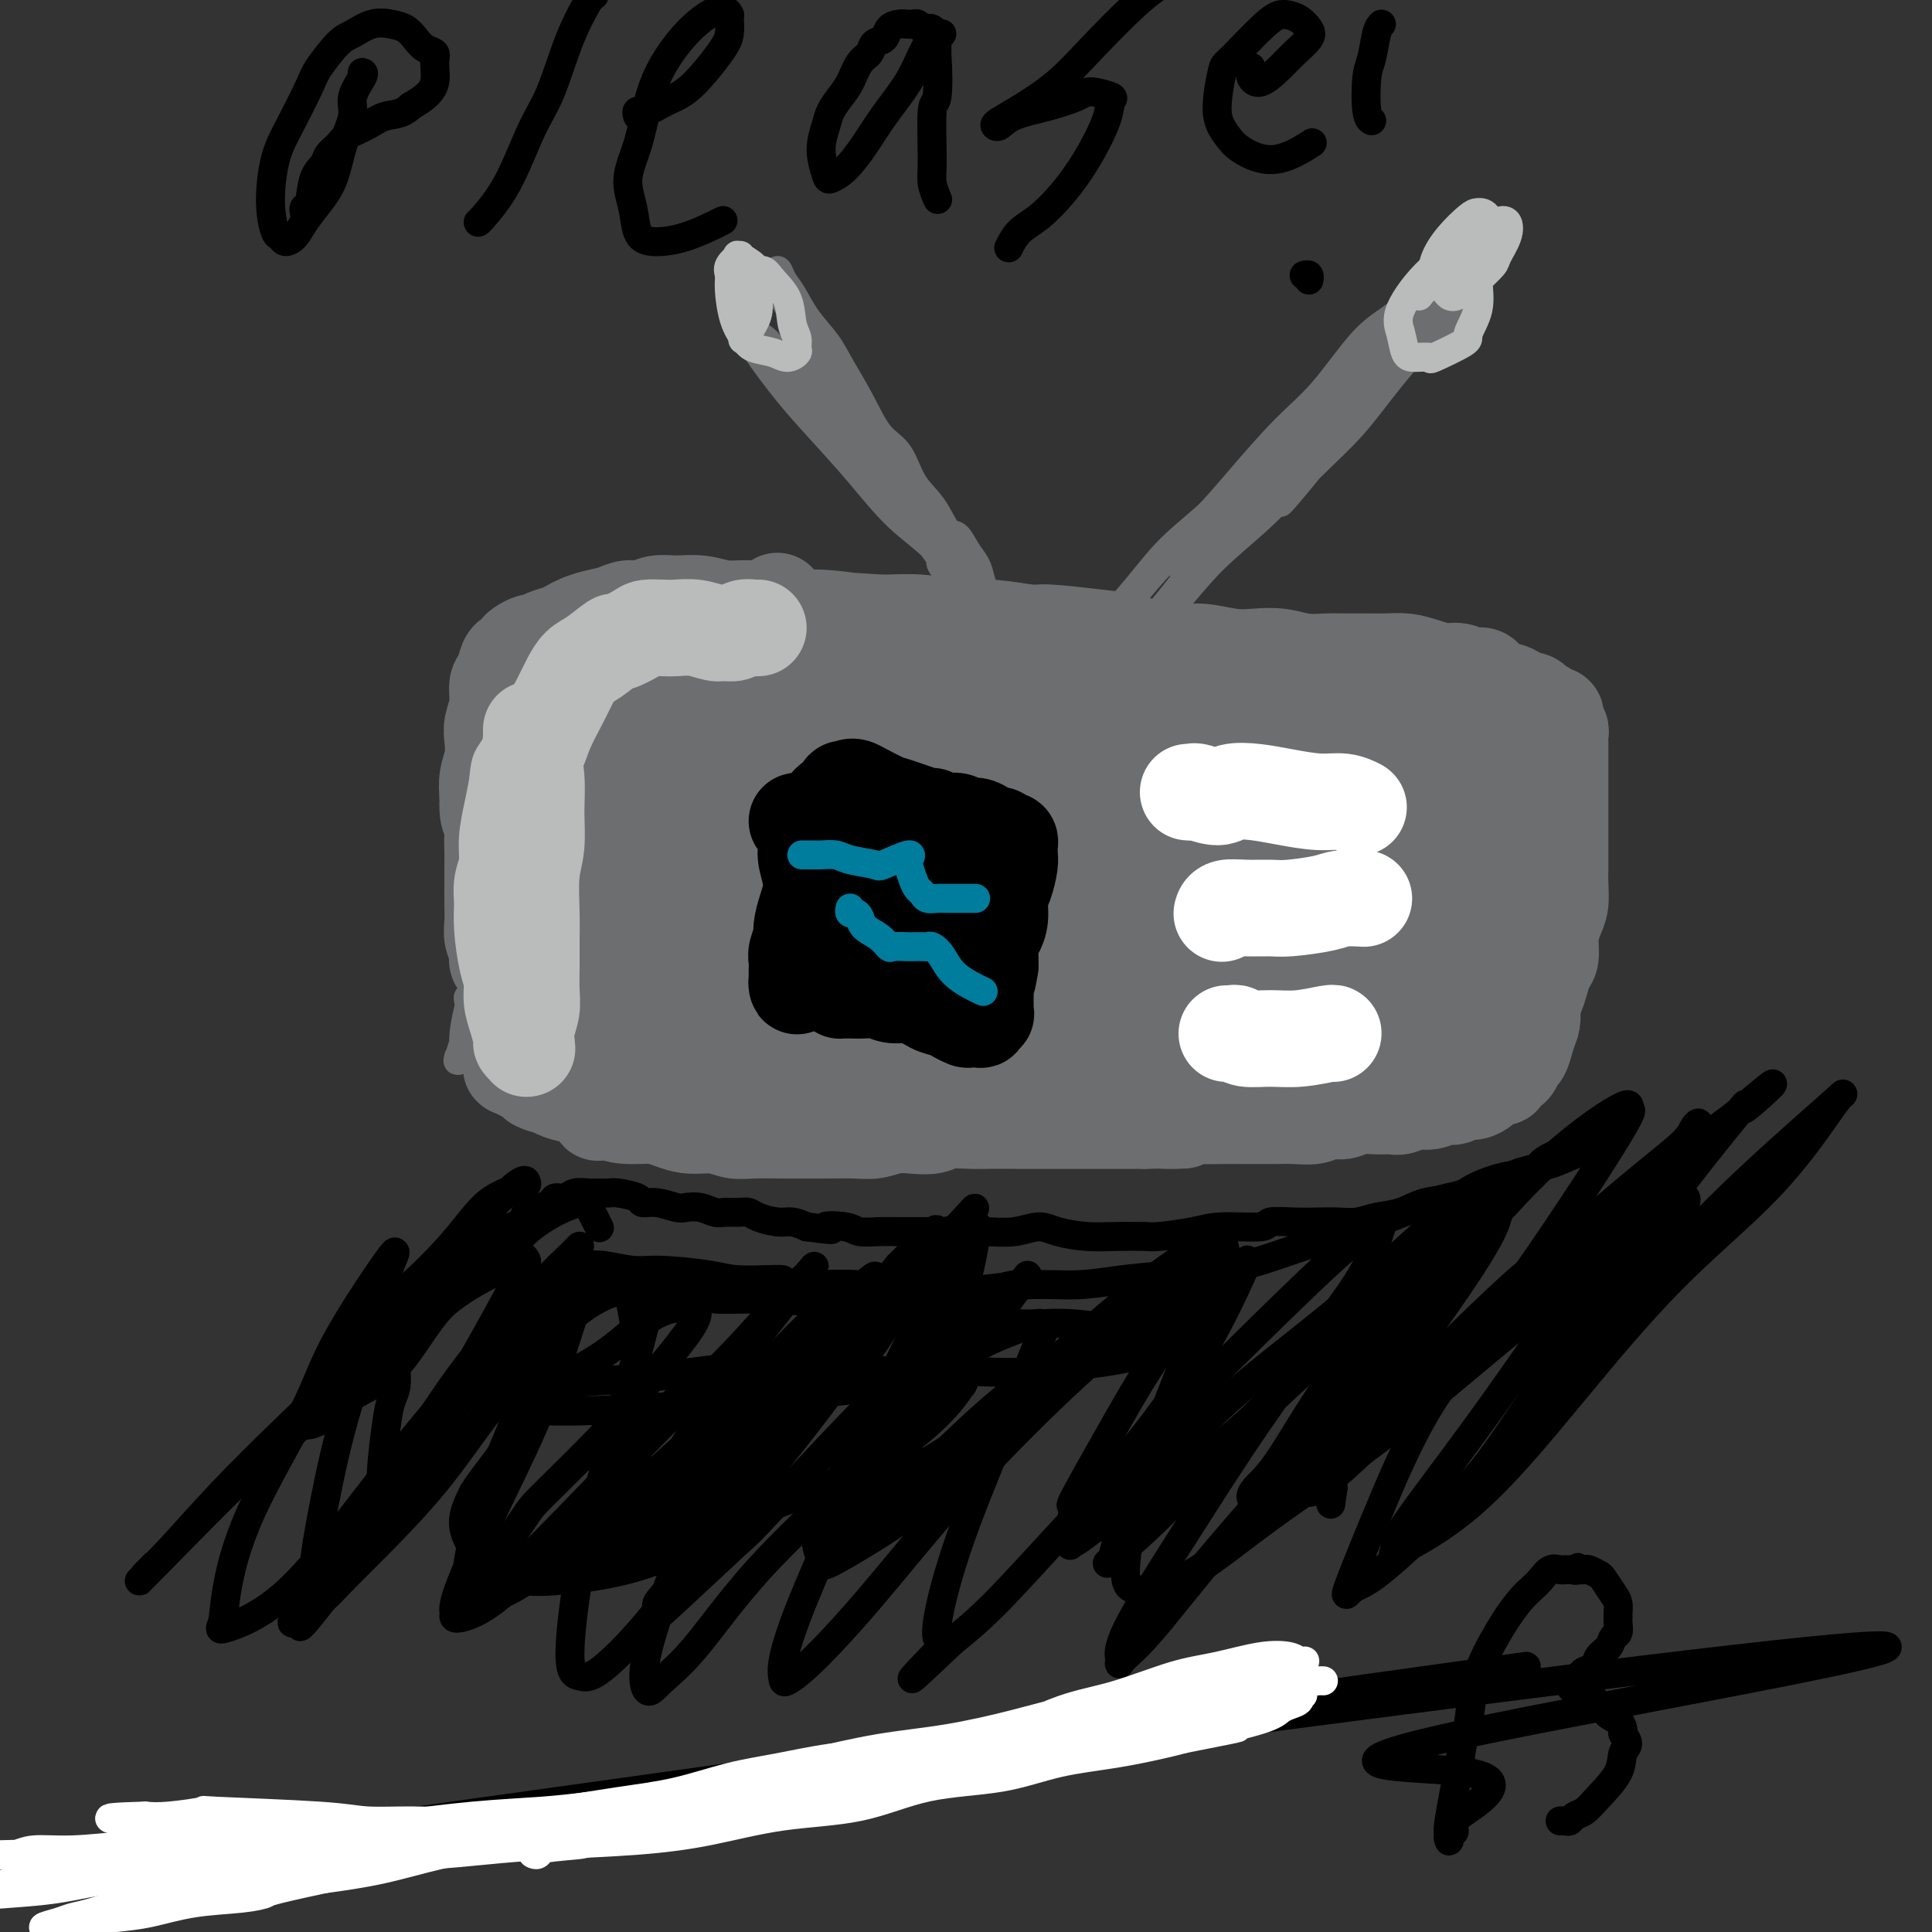 <svg viewBox='0 0 400 400' version='1.1' xmlns='http://www.w3.org/2000/svg' xmlns:xlink='http://www.w3.org/1999/xlink'><rect x="0" y="0" width="400" height="400" fill="#333333" stroke="none"/><g fill='none' stroke='#6D6E70' stroke-width='6' stroke-linecap='round' stroke-linejoin='round'><path d='M110,134c-0.477,0.498 -0.954,0.997 -1,1c-0.046,0.003 0.339,-0.489 0,1c-0.339,1.489 -1.400,4.959 -2,8c-0.600,3.041 -0.737,5.652 -1,8c-0.263,2.348 -0.653,4.434 -1,7c-0.347,2.566 -0.653,5.612 -1,8c-0.347,2.388 -0.736,4.117 -1,6c-0.264,1.883 -0.403,3.919 -1,7c-0.597,3.081 -1.653,7.206 -2,10c-0.347,2.794 0.013,4.258 0,6c-0.013,1.742 -0.400,3.763 -1,6c-0.600,2.237 -1.414,4.689 -2,7c-0.586,2.311 -0.944,4.481 -1,6c-0.056,1.519 0.189,2.385 0,3c-0.189,0.615 -0.811,0.977 -1,1c-0.189,0.023 0.054,-0.292 0,0c-0.054,0.292 -0.406,1.192 0,0c0.406,-1.192 1.571,-4.475 2,-7c0.429,-2.525 0.123,-4.293 0,-5c-0.123,-0.707 -0.061,-0.354 0,0'/><path d='M108,131c0.315,0.032 0.631,0.064 1,0c0.369,-0.064 0.793,-0.224 1,0c0.207,0.224 0.199,0.831 1,1c0.801,0.169 2.412,-0.099 4,0c1.588,0.099 3.152,0.566 5,1c1.848,0.434 3.981,0.835 6,1c2.019,0.165 3.923,0.094 6,0c2.077,-0.094 4.328,-0.211 7,0c2.672,0.211 5.766,0.751 8,1c2.234,0.249 3.610,0.206 6,0c2.390,-0.206 5.794,-0.577 9,-1c3.206,-0.423 6.212,-0.898 9,-1c2.788,-0.102 5.356,0.171 8,0c2.644,-0.171 5.362,-0.785 8,-1c2.638,-0.215 5.194,-0.031 7,0c1.806,0.031 2.860,-0.091 5,0c2.140,0.091 5.366,0.394 8,1c2.634,0.606 4.678,1.513 7,2c2.322,0.487 4.923,0.552 7,1c2.077,0.448 3.629,1.279 6,2c2.371,0.721 5.560,1.334 8,2c2.440,0.666 4.130,1.387 6,2c1.870,0.613 3.920,1.120 6,2c2.080,0.880 4.191,2.134 6,3c1.809,0.866 3.316,1.345 5,2c1.684,0.655 3.544,1.486 5,2c1.456,0.514 2.506,0.712 4,1c1.494,0.288 3.431,0.665 5,1c1.569,0.335 2.768,0.629 4,1c1.232,0.371 2.495,0.820 4,1c1.505,0.180 3.253,0.090 5,0'/><path d='M285,155c12.527,3.420 4.844,0.969 3,0c-1.844,-0.969 2.152,-0.457 5,0c2.848,0.457 4.547,0.857 6,1c1.453,0.143 2.659,0.028 4,0c1.341,-0.028 2.818,0.030 4,0c1.182,-0.030 2.071,-0.149 3,0c0.929,0.149 1.898,0.565 3,1c1.102,0.435 2.336,0.889 3,1c0.664,0.111 0.756,-0.122 1,0c0.244,0.122 0.640,0.598 1,1c0.360,0.402 0.685,0.729 1,1c0.315,0.271 0.620,0.485 1,1c0.380,0.515 0.835,1.331 1,2c0.165,0.669 0.040,1.190 0,2c-0.040,0.810 0.004,1.908 0,3c-0.004,1.092 -0.057,2.177 0,3c0.057,0.823 0.225,1.384 0,2c-0.225,0.616 -0.844,1.288 -1,2c-0.156,0.712 0.151,1.464 0,3c-0.151,1.536 -0.761,3.857 -1,5c-0.239,1.143 -0.106,1.107 0,2c0.106,0.893 0.187,2.715 0,4c-0.187,1.285 -0.642,2.034 -1,3c-0.358,0.966 -0.621,2.149 -1,3c-0.379,0.851 -0.875,1.369 -1,2c-0.125,0.631 0.122,1.376 0,2c-0.122,0.624 -0.613,1.129 -1,2c-0.387,0.871 -0.671,2.110 -1,3c-0.329,0.890 -0.704,1.432 -1,2c-0.296,0.568 -0.513,1.162 -1,2c-0.487,0.838 -1.243,1.919 -2,3'/><path d='M310,211c-1.298,3.591 -0.045,1.568 0,1c0.045,-0.568 -1.120,0.320 -2,1c-0.880,0.680 -1.476,1.151 -2,2c-0.524,0.849 -0.977,2.076 -2,3c-1.023,0.924 -2.616,1.544 -4,2c-1.384,0.456 -2.559,0.748 -3,1c-0.441,0.252 -0.148,0.462 -1,1c-0.852,0.538 -2.850,1.402 -4,2c-1.150,0.598 -1.451,0.931 -2,1c-0.549,0.069 -1.347,-0.126 -2,0c-0.653,0.126 -1.160,0.573 -2,1c-0.840,0.427 -2.012,0.833 -3,1c-0.988,0.167 -1.791,0.096 -3,0c-1.209,-0.096 -2.825,-0.218 -4,0c-1.175,0.218 -1.909,0.777 -3,1c-1.091,0.223 -2.539,0.111 -4,0c-1.461,-0.111 -2.935,-0.222 -4,0c-1.065,0.222 -1.721,0.777 -3,1c-1.279,0.223 -3.180,0.112 -5,0c-1.820,-0.112 -3.559,-0.227 -5,0c-1.441,0.227 -2.584,0.794 -4,1c-1.416,0.206 -3.104,0.051 -5,0c-1.896,-0.051 -3.998,0.000 -6,0c-2.002,-0.000 -3.903,-0.053 -6,0c-2.097,0.053 -4.390,0.210 -6,0c-1.610,-0.210 -2.536,-0.788 -4,-1c-1.464,-0.212 -3.467,-0.057 -6,0c-2.533,0.057 -5.596,0.015 -8,0c-2.404,-0.015 -4.147,-0.004 -6,0c-1.853,0.004 -3.815,0.001 -6,0c-2.185,-0.001 -4.592,-0.001 -7,0'/><path d='M188,229c-15.886,0.314 -8.100,0.099 -7,0c1.100,-0.099 -4.487,-0.084 -7,0c-2.513,0.084 -1.953,0.235 -4,0c-2.047,-0.235 -6.703,-0.855 -9,-1c-2.297,-0.145 -2.236,0.186 -3,0c-0.764,-0.186 -2.354,-0.890 -4,-1c-1.646,-0.110 -3.349,0.373 -5,0c-1.651,-0.373 -3.252,-1.601 -5,-2c-1.748,-0.399 -3.644,0.033 -5,0c-1.356,-0.033 -2.172,-0.530 -4,-1c-1.828,-0.470 -4.666,-0.913 -6,-1c-1.334,-0.087 -1.162,0.183 -2,0c-0.838,-0.183 -2.685,-0.819 -4,-1c-1.315,-0.181 -2.096,0.091 -3,0c-0.904,-0.091 -1.930,-0.546 -3,-1c-1.070,-0.454 -2.185,-0.906 -3,-1c-0.815,-0.094 -1.329,0.171 -2,0c-0.671,-0.171 -1.500,-0.778 -2,-1c-0.500,-0.222 -0.673,-0.060 -1,0c-0.327,0.060 -0.808,0.017 -1,0c-0.192,-0.017 -0.096,-0.009 0,0'/></g>
<g fill='none' stroke='#6D6E70' stroke-width='20' stroke-linecap='round' stroke-linejoin='round'><path d='M115,138c0.006,-0.091 0.013,-0.182 0,0c-0.013,0.182 -0.044,0.638 0,2c0.044,1.362 0.163,3.629 0,6c-0.163,2.371 -0.607,4.845 -1,7c-0.393,2.155 -0.735,3.992 -1,7c-0.265,3.008 -0.453,7.186 -1,10c-0.547,2.814 -1.453,4.265 -2,6c-0.547,1.735 -0.735,3.755 -1,6c-0.265,2.245 -0.607,4.716 -1,7c-0.393,2.284 -0.837,4.382 -1,6c-0.163,1.618 -0.044,2.755 0,4c0.044,1.245 0.013,2.598 0,4c-0.013,1.402 -0.007,2.852 0,4c0.007,1.148 0.016,1.995 0,3c-0.016,1.005 -0.057,2.167 0,3c0.057,0.833 0.211,1.337 0,2c-0.211,0.663 -0.789,1.484 -1,2c-0.211,0.516 -0.057,0.726 0,1c0.057,0.274 0.016,0.613 0,1c-0.016,0.387 -0.006,0.821 0,1c0.006,0.179 0.007,0.104 0,0c-0.007,-0.104 -0.023,-0.235 0,0c0.023,0.235 0.086,0.836 0,1c-0.086,0.164 -0.322,-0.111 0,0c0.322,0.111 1.202,0.607 2,1c0.798,0.393 1.514,0.684 2,1c0.486,0.316 0.743,0.658 1,1'/><path d='M111,224c1.386,0.799 2.352,0.795 3,1c0.648,0.205 0.980,0.619 2,1c1.020,0.381 2.730,0.728 4,1c1.270,0.272 2.100,0.468 3,1c0.900,0.532 1.870,1.401 3,2c1.130,0.599 2.420,0.930 4,1c1.580,0.070 3.451,-0.121 5,0c1.549,0.121 2.775,0.554 4,1c1.225,0.446 2.449,0.904 4,1c1.551,0.096 3.428,-0.170 5,0c1.572,0.170 2.837,0.778 4,1c1.163,0.222 2.222,0.059 4,0c1.778,-0.059 4.274,-0.015 6,0c1.726,0.015 2.681,0.000 4,0c1.319,-0.000 3.002,0.014 5,0c1.998,-0.014 4.310,-0.055 6,0c1.690,0.055 2.757,0.207 4,0c1.243,-0.207 2.660,-0.773 4,-1c1.340,-0.227 2.601,-0.113 4,0c1.399,0.113 2.936,0.226 4,0c1.064,-0.226 1.654,-0.793 3,-1c1.346,-0.207 3.447,-0.056 5,0c1.553,0.056 2.557,0.015 4,0c1.443,-0.015 3.323,-0.004 5,0c1.677,0.004 3.150,0.001 4,0c0.850,-0.001 1.077,-0.000 2,0c0.923,0.000 2.543,0.000 4,0c1.457,-0.000 2.751,-0.000 4,0c1.249,0.000 2.452,0.000 4,0c1.548,-0.000 3.442,-0.000 5,0c1.558,0.000 2.779,0.000 4,0'/><path d='M237,232c13.864,-0.249 6.025,0.130 4,0c-2.025,-0.130 1.763,-0.767 4,-1c2.237,-0.233 2.923,-0.062 4,0c1.077,0.062 2.545,0.016 4,0c1.455,-0.016 2.896,-0.003 4,0c1.104,0.003 1.870,-0.003 3,0c1.130,0.003 2.624,0.016 4,0c1.376,-0.016 2.636,-0.061 4,0c1.364,0.061 2.833,0.227 4,0c1.167,-0.227 2.032,-0.846 3,-1c0.968,-0.154 2.040,0.156 3,0c0.960,-0.156 1.807,-0.778 3,-1c1.193,-0.222 2.731,-0.044 4,0c1.269,0.044 2.269,-0.045 3,0c0.731,0.045 1.193,0.223 2,0c0.807,-0.223 1.960,-0.848 3,-1c1.040,-0.152 1.969,0.170 3,0c1.031,-0.170 2.164,-0.833 3,-1c0.836,-0.167 1.375,0.163 2,0c0.625,-0.163 1.337,-0.818 2,-1c0.663,-0.182 1.278,0.110 2,0c0.722,-0.110 1.551,-0.621 2,-1c0.449,-0.379 0.519,-0.625 1,-1c0.481,-0.375 1.372,-0.878 2,-1c0.628,-0.122 0.994,0.138 1,0c0.006,-0.138 -0.349,-0.673 0,-1c0.349,-0.327 1.403,-0.447 2,-1c0.597,-0.553 0.737,-1.540 1,-2c0.263,-0.460 0.648,-0.393 1,-1c0.352,-0.607 0.672,-1.888 1,-3c0.328,-1.112 0.664,-2.056 1,-3'/><path d='M317,212c0.571,-1.927 -0.001,-2.244 0,-3c0.001,-0.756 0.574,-1.951 1,-3c0.426,-1.049 0.705,-1.950 1,-3c0.295,-1.050 0.605,-2.247 1,-3c0.395,-0.753 0.876,-1.062 1,-2c0.124,-0.938 -0.111,-2.506 0,-4c0.111,-1.494 0.566,-2.915 1,-4c0.434,-1.085 0.848,-1.836 1,-3c0.152,-1.164 0.041,-2.743 0,-4c-0.041,-1.257 -0.011,-2.194 0,-3c0.011,-0.806 0.003,-1.483 0,-2c-0.003,-0.517 -0.001,-0.875 0,-2c0.001,-1.125 0.000,-3.019 0,-4c-0.000,-0.981 -0.000,-1.051 0,-2c0.000,-0.949 0.000,-2.778 0,-4c-0.000,-1.222 -0.000,-1.837 0,-3c0.000,-1.163 0.000,-2.875 0,-4c-0.000,-1.125 -0.000,-1.663 0,-2c0.000,-0.337 0.001,-0.471 0,-1c-0.001,-0.529 -0.004,-1.451 0,-2c0.004,-0.549 0.015,-0.724 0,-1c-0.015,-0.276 -0.055,-0.652 0,-1c0.055,-0.348 0.207,-0.668 0,-1c-0.207,-0.332 -0.773,-0.676 -1,-1c-0.227,-0.324 -0.116,-0.626 0,-1c0.116,-0.374 0.238,-0.818 0,-1c-0.238,-0.182 -0.837,-0.100 -1,0c-0.163,0.100 0.110,0.219 0,0c-0.110,-0.219 -0.603,-0.777 -1,-1c-0.397,-0.223 -0.699,-0.112 -1,0'/><path d='M319,147c-0.814,-1.091 -0.850,-0.817 -1,-1c-0.150,-0.183 -0.414,-0.821 -1,-1c-0.586,-0.179 -1.494,0.102 -2,0c-0.506,-0.102 -0.610,-0.587 -1,-1c-0.390,-0.413 -1.066,-0.756 -2,-1c-0.934,-0.244 -2.125,-0.390 -3,-1c-0.875,-0.610 -1.434,-1.683 -2,-2c-0.566,-0.317 -1.141,0.121 -2,0c-0.859,-0.121 -2.004,-0.803 -3,-1c-0.996,-0.197 -1.844,0.091 -3,0c-1.156,-0.091 -2.619,-0.560 -4,-1c-1.381,-0.440 -2.679,-0.850 -4,-1c-1.321,-0.150 -2.666,-0.039 -4,0c-1.334,0.039 -2.656,0.007 -4,0c-1.344,-0.007 -2.711,0.012 -4,0c-1.289,-0.012 -2.499,-0.055 -4,0c-1.501,0.055 -3.293,0.207 -5,0c-1.707,-0.207 -3.327,-0.773 -5,-1c-1.673,-0.227 -3.397,-0.116 -5,0c-1.603,0.116 -3.084,0.238 -5,0c-1.916,-0.238 -4.268,-0.837 -6,-1c-1.732,-0.163 -2.846,0.110 -5,0c-2.154,-0.110 -5.349,-0.603 -7,-1c-1.651,-0.397 -1.759,-0.699 -3,-1c-1.241,-0.301 -3.614,-0.601 -7,-1c-3.386,-0.399 -7.785,-0.895 -10,-1c-2.215,-0.105 -2.245,0.182 -4,0c-1.755,-0.182 -5.233,-0.832 -8,-1c-2.767,-0.168 -4.822,0.147 -7,0c-2.178,-0.147 -4.479,-0.756 -7,-1c-2.521,-0.244 -5.260,-0.122 -8,0'/><path d='M183,129c-17.496,-1.174 -7.235,-0.108 -5,0c2.235,0.108 -3.556,-0.740 -7,-1c-3.444,-0.260 -4.541,0.070 -6,0c-1.459,-0.070 -3.278,-0.540 -5,-1c-1.722,-0.460 -3.346,-0.909 -5,-1c-1.654,-0.091 -3.338,0.176 -5,0c-1.662,-0.176 -3.302,-0.794 -5,-1c-1.698,-0.206 -3.454,0.000 -5,0c-1.546,-0.000 -2.882,-0.207 -4,0c-1.118,0.207 -2.018,0.829 -3,1c-0.982,0.171 -2.045,-0.109 -3,0c-0.955,0.109 -1.802,0.607 -3,1c-1.198,0.393 -2.747,0.682 -4,1c-1.253,0.318 -2.209,0.663 -3,1c-0.791,0.337 -1.415,0.664 -2,1c-0.585,0.336 -1.130,0.682 -2,1c-0.870,0.318 -2.064,0.610 -3,1c-0.936,0.390 -1.613,0.879 -2,1c-0.387,0.121 -0.485,-0.124 -1,0c-0.515,0.124 -1.447,0.618 -2,1c-0.553,0.382 -0.727,0.653 -1,1c-0.273,0.347 -0.647,0.770 -1,1c-0.353,0.230 -0.687,0.267 -1,1c-0.313,0.733 -0.606,2.162 -1,3c-0.394,0.838 -0.889,1.084 -1,2c-0.111,0.916 0.163,2.502 0,4c-0.163,1.498 -0.762,2.907 -1,4c-0.238,1.093 -0.115,1.870 0,3c0.115,1.130 0.223,2.612 0,4c-0.223,1.388 -0.778,2.682 -1,4c-0.222,1.318 -0.111,2.659 0,4'/><path d='M101,165c-0.238,4.857 0.668,4.501 1,5c0.332,0.499 0.089,1.855 0,3c-0.089,1.145 -0.023,2.081 0,3c0.023,0.919 0.005,1.820 0,3c-0.005,1.180 0.003,2.637 0,4c-0.003,1.363 -0.016,2.631 0,4c0.016,1.369 0.061,2.839 0,4c-0.061,1.161 -0.228,2.012 0,3c0.228,0.988 0.850,2.111 1,3c0.150,0.889 -0.171,1.544 0,2c0.171,0.456 0.834,0.715 1,1c0.166,0.285 -0.166,0.598 0,1c0.166,0.402 0.831,0.893 1,1c0.169,0.107 -0.159,-0.170 0,0c0.159,0.170 0.806,0.787 1,1c0.194,0.213 -0.065,0.023 0,0c0.065,-0.023 0.455,0.123 1,0c0.545,-0.123 1.245,-0.513 2,-1c0.755,-0.487 1.565,-1.070 3,-4c1.435,-2.930 3.495,-8.207 5,-12c1.505,-3.793 2.455,-6.104 4,-10c1.545,-3.896 3.686,-9.379 5,-13c1.314,-3.621 1.802,-5.380 3,-8c1.198,-2.620 3.106,-6.099 4,-8c0.894,-1.901 0.776,-2.222 1,-3c0.224,-0.778 0.792,-2.013 1,-3c0.208,-0.987 0.056,-1.727 0,-2c-0.056,-0.273 -0.016,-0.078 0,0c0.016,0.078 0.008,0.039 0,0'/><path d='M135,139c3.384,-9.187 0.343,-2.654 -1,0c-1.343,2.654 -0.990,1.430 -1,2c-0.010,0.570 -0.384,2.933 -1,5c-0.616,2.067 -1.476,3.837 -2,6c-0.524,2.163 -0.714,4.719 -1,8c-0.286,3.281 -0.668,7.287 -1,11c-0.332,3.713 -0.615,7.134 -1,11c-0.385,3.866 -0.874,8.177 -1,12c-0.126,3.823 0.110,7.158 0,11c-0.110,3.842 -0.565,8.191 -1,11c-0.435,2.809 -0.850,4.076 -1,6c-0.150,1.924 -0.033,4.503 0,6c0.033,1.497 -0.016,1.910 0,2c0.016,0.090 0.098,-0.145 0,0c-0.098,0.145 -0.376,0.669 0,0c0.376,-0.669 1.407,-2.530 2,-4c0.593,-1.470 0.748,-2.548 1,-4c0.252,-1.452 0.599,-3.277 1,-5c0.401,-1.723 0.854,-3.344 1,-5c0.146,-1.656 -0.017,-3.345 0,-5c0.017,-1.655 0.213,-3.274 0,-4c-0.213,-0.726 -0.834,-0.559 -1,-1c-0.166,-0.441 0.124,-1.491 0,-2c-0.124,-0.509 -0.663,-0.477 -1,-1c-0.337,-0.523 -0.471,-1.601 -1,-2c-0.529,-0.399 -1.451,-0.118 -2,0c-0.549,0.118 -0.724,0.073 -1,0c-0.276,-0.073 -0.651,-0.174 -1,0c-0.349,0.174 -0.671,0.624 -1,1c-0.329,0.376 -0.665,0.679 -1,1c-0.335,0.321 -0.667,0.661 -1,1'/><path d='M119,200c-1.314,0.644 -1.099,0.754 -1,1c0.099,0.246 0.082,0.630 0,1c-0.082,0.370 -0.230,0.728 0,1c0.230,0.272 0.839,0.459 1,1c0.161,0.541 -0.127,1.437 0,2c0.127,0.563 0.667,0.795 1,1c0.333,0.205 0.459,0.385 1,1c0.541,0.615 1.498,1.667 2,2c0.502,0.333 0.550,-0.052 1,0c0.450,0.052 1.301,0.540 2,1c0.699,0.460 1.246,0.893 2,1c0.754,0.107 1.717,-0.112 3,0c1.283,0.112 2.887,0.554 4,1c1.113,0.446 1.735,0.894 3,1c1.265,0.106 3.172,-0.131 5,0c1.828,0.131 3.575,0.631 5,1c1.425,0.369 2.527,0.606 4,1c1.473,0.394 3.318,0.946 5,1c1.682,0.054 3.201,-0.388 5,0c1.799,0.388 3.879,1.606 6,2c2.121,0.394 4.282,-0.038 6,0c1.718,0.038 2.992,0.545 5,1c2.008,0.455 4.751,0.859 6,1c1.249,0.141 1.003,0.021 3,0c1.997,-0.021 6.235,0.057 8,0c1.765,-0.057 1.057,-0.250 2,0c0.943,0.250 3.537,0.943 6,1c2.463,0.057 4.794,-0.521 7,-1c2.206,-0.479 4.286,-0.860 6,-1c1.714,-0.140 3.061,-0.040 5,0c1.939,0.040 4.469,0.020 7,0'/><path d='M229,220c7.636,-0.399 4.725,-0.895 5,-1c0.275,-0.105 3.736,0.183 6,0c2.264,-0.183 3.331,-0.837 5,-1c1.669,-0.163 3.940,0.167 6,0c2.060,-0.167 3.908,-0.829 6,-1c2.092,-0.171 4.428,0.150 6,0c1.572,-0.150 2.382,-0.772 5,-1c2.618,-0.228 7.045,-0.061 9,0c1.955,0.061 1.436,0.017 2,0c0.564,-0.017 2.209,-0.009 4,0c1.791,0.009 3.727,0.017 5,0c1.273,-0.017 1.884,-0.060 3,0c1.116,0.060 2.737,0.224 4,0c1.263,-0.224 2.169,-0.835 3,-1c0.831,-0.165 1.589,0.117 2,0c0.411,-0.117 0.476,-0.632 1,-1c0.524,-0.368 1.506,-0.590 2,-1c0.494,-0.410 0.498,-1.008 1,-2c0.502,-0.992 1.501,-2.378 2,-4c0.499,-1.622 0.497,-3.480 1,-5c0.503,-1.520 1.511,-2.701 2,-5c0.489,-2.299 0.461,-5.716 1,-9c0.539,-3.284 1.647,-6.433 2,-8c0.353,-1.567 -0.048,-1.550 0,-3c0.048,-1.450 0.546,-4.368 1,-7c0.454,-2.632 0.865,-4.979 1,-7c0.135,-2.021 -0.005,-3.716 0,-5c0.005,-1.284 0.156,-2.159 0,-3c-0.156,-0.841 -0.619,-1.650 -1,-3c-0.381,-1.350 -0.680,-3.243 -1,-4c-0.320,-0.757 -0.660,-0.379 -1,0'/><path d='M311,148c-0.627,-1.312 -0.696,-1.094 -1,-1c-0.304,0.094 -0.845,0.062 -1,0c-0.155,-0.062 0.075,-0.153 0,0c-0.075,0.153 -0.457,0.551 -1,1c-0.543,0.449 -1.248,0.948 -2,2c-0.752,1.052 -1.553,2.657 -2,4c-0.447,1.343 -0.542,2.426 -1,4c-0.458,1.574 -1.280,3.641 -2,6c-0.720,2.359 -1.336,5.011 -2,7c-0.664,1.989 -1.374,3.316 -2,5c-0.626,1.684 -1.168,3.724 -2,6c-0.832,2.276 -1.952,4.787 -3,7c-1.048,2.213 -2.022,4.127 -3,6c-0.978,1.873 -1.960,3.704 -3,5c-1.040,1.296 -2.139,2.059 -3,3c-0.861,0.941 -1.484,2.062 -2,3c-0.516,0.938 -0.926,1.693 -1,2c-0.074,0.307 0.188,0.165 0,0c-0.188,-0.165 -0.828,-0.354 -1,-1c-0.172,-0.646 0.123,-1.749 0,-2c-0.123,-0.251 -0.663,0.351 0,-3c0.663,-3.351 2.528,-10.653 4,-15c1.472,-4.347 2.551,-5.737 4,-9c1.449,-3.263 3.268,-8.397 4,-11c0.732,-2.603 0.379,-2.673 1,-4c0.621,-1.327 2.218,-3.912 3,-6c0.782,-2.088 0.751,-3.681 1,-5c0.249,-1.319 0.778,-2.364 1,-3c0.222,-0.636 0.137,-0.864 0,-1c-0.137,-0.136 -0.325,-0.182 -1,0c-0.675,0.182 -1.838,0.591 -3,1'/><path d='M293,149c-1.093,0.473 -1.825,1.656 -3,3c-1.175,1.344 -2.791,2.848 -4,4c-1.209,1.152 -2.009,1.953 -3,3c-0.991,1.047 -2.171,2.340 -3,3c-0.829,0.660 -1.305,0.687 -2,1c-0.695,0.313 -1.607,0.911 -2,1c-0.393,0.089 -0.267,-0.332 -1,-1c-0.733,-0.668 -2.325,-1.583 -3,-2c-0.675,-0.417 -0.432,-0.335 -1,-1c-0.568,-0.665 -1.947,-2.077 -3,-3c-1.053,-0.923 -1.781,-1.358 -3,-2c-1.219,-0.642 -2.929,-1.492 -4,-2c-1.071,-0.508 -1.501,-0.673 -3,-1c-1.499,-0.327 -4.065,-0.817 -6,-1c-1.935,-0.183 -3.240,-0.059 -5,0c-1.760,0.059 -3.976,0.053 -6,0c-2.024,-0.053 -3.858,-0.154 -6,0c-2.142,0.154 -4.593,0.563 -7,1c-2.407,0.437 -4.771,0.902 -6,1c-1.229,0.098 -1.323,-0.170 -4,0c-2.677,0.170 -7.936,0.778 -11,1c-3.064,0.222 -3.934,0.060 -5,0c-1.066,-0.060 -2.329,-0.016 -4,0c-1.671,0.016 -3.752,0.004 -6,0c-2.248,-0.004 -4.664,-0.001 -7,0c-2.336,0.001 -4.591,0.000 -6,0c-1.409,-0.000 -1.971,-0.000 -5,0c-3.029,0.000 -8.523,0.000 -11,0c-2.477,-0.000 -1.936,-0.000 -3,0c-1.064,0.000 -3.733,0.000 -6,0c-2.267,-0.000 -4.134,-0.000 -6,0'/><path d='M148,154c-17.264,0.234 -8.425,-0.680 -6,-1c2.425,-0.320 -1.564,-0.047 -4,0c-2.436,0.047 -3.319,-0.131 -4,0c-0.681,0.131 -1.160,0.571 -2,1c-0.840,0.429 -2.041,0.846 -3,1c-0.959,0.154 -1.675,0.045 -2,0c-0.325,-0.045 -0.259,-0.026 -1,1c-0.741,1.026 -2.290,3.060 -3,4c-0.710,0.940 -0.583,0.786 -1,2c-0.417,1.214 -1.380,3.797 -2,6c-0.620,2.203 -0.899,4.026 -1,6c-0.101,1.974 -0.024,4.100 0,7c0.024,2.900 -0.005,6.574 0,9c0.005,2.426 0.043,3.603 0,5c-0.043,1.397 -0.166,3.013 0,4c0.166,0.987 0.622,1.346 1,2c0.378,0.654 0.680,1.605 1,2c0.320,0.395 0.660,0.235 1,0c0.340,-0.235 0.680,-0.544 2,-2c1.320,-1.456 3.619,-4.058 6,-8c2.381,-3.942 4.843,-9.225 6,-12c1.157,-2.775 1.009,-3.041 2,-6c0.991,-2.959 3.120,-8.610 5,-13c1.880,-4.390 3.512,-7.520 5,-11c1.488,-3.480 2.833,-7.312 4,-10c1.167,-2.688 2.155,-4.234 3,-6c0.845,-1.766 1.546,-3.752 2,-5c0.454,-1.248 0.661,-1.759 1,-2c0.339,-0.241 0.811,-0.212 1,0c0.189,0.212 0.094,0.606 0,1'/><path d='M159,129c4.260,-9.601 0.409,-1.603 -1,2c-1.409,3.603 -0.378,2.812 0,3c0.378,0.188 0.102,1.357 0,2c-0.102,0.643 -0.029,0.761 0,1c0.029,0.239 0.013,0.600 0,1c-0.013,0.400 -0.023,0.839 0,1c0.023,0.161 0.078,0.043 0,0c-0.078,-0.043 -0.289,-0.012 0,0c0.289,0.012 1.077,0.003 2,0c0.923,-0.003 1.981,-0.001 3,0c1.019,0.001 2.000,-0.001 3,0c1.000,0.001 2.018,0.004 3,0c0.982,-0.004 1.929,-0.015 3,0c1.071,0.015 2.265,0.057 4,0c1.735,-0.057 4.010,-0.211 6,0c1.990,0.211 3.694,0.788 6,1c2.306,0.212 5.212,0.060 7,0c1.788,-0.060 2.457,-0.027 5,0c2.543,0.027 6.961,0.049 9,0c2.039,-0.049 1.700,-0.168 3,0c1.300,0.168 4.238,0.622 7,1c2.762,0.378 5.349,0.679 8,1c2.651,0.321 5.366,0.661 8,1c2.634,0.339 5.186,0.675 8,1c2.814,0.325 5.889,0.638 9,1c3.111,0.362 6.259,0.774 9,1c2.741,0.226 5.075,0.267 8,0c2.925,-0.267 6.441,-0.841 9,-1c2.559,-0.159 4.160,0.097 6,0c1.840,-0.097 3.920,-0.549 6,-1'/><path d='M290,144c5.224,-0.248 3.785,0.133 4,0c0.215,-0.133 2.085,-0.780 3,-1c0.915,-0.220 0.874,-0.011 1,0c0.126,0.011 0.421,-0.174 0,0c-0.421,0.174 -1.556,0.708 -2,1c-0.444,0.292 -0.198,0.342 -1,1c-0.802,0.658 -2.652,1.923 -4,3c-1.348,1.077 -2.193,1.967 -3,3c-0.807,1.033 -1.574,2.208 -2,3c-0.426,0.792 -0.510,1.200 -1,2c-0.490,0.800 -1.386,1.991 -2,3c-0.614,1.009 -0.947,1.837 -1,3c-0.053,1.163 0.175,2.661 0,4c-0.175,1.339 -0.754,2.519 -1,4c-0.246,1.481 -0.161,3.265 0,5c0.161,1.735 0.398,3.422 0,5c-0.398,1.578 -1.430,3.046 -2,5c-0.570,1.954 -0.678,4.395 -1,6c-0.322,1.605 -0.860,2.373 -1,3c-0.140,0.627 0.116,1.114 0,2c-0.116,0.886 -0.605,2.170 -1,3c-0.395,0.830 -0.695,1.207 -1,2c-0.305,0.793 -0.614,2.003 -1,3c-0.386,0.997 -0.847,1.780 -1,2c-0.153,0.220 0.004,-0.125 0,0c-0.004,0.125 -0.168,0.718 0,1c0.168,0.282 0.666,0.252 1,0c0.334,-0.252 0.502,-0.727 1,-1c0.498,-0.273 1.326,-0.343 2,-1c0.674,-0.657 1.192,-1.902 2,-3c0.808,-1.098 1.904,-2.049 3,-3'/><path d='M282,199c2.133,-1.986 2.966,-2.952 4,-5c1.034,-2.048 2.269,-5.178 3,-7c0.731,-1.822 0.956,-2.337 1,-3c0.044,-0.663 -0.094,-1.474 0,-2c0.094,-0.526 0.420,-0.768 0,-1c-0.420,-0.232 -1.587,-0.455 -2,-1c-0.413,-0.545 -0.073,-1.412 -2,-1c-1.927,0.412 -6.121,2.104 -8,3c-1.879,0.896 -1.443,0.997 -3,2c-1.557,1.003 -5.106,2.909 -8,5c-2.894,2.091 -5.132,4.368 -8,7c-2.868,2.632 -6.366,5.619 -9,8c-2.634,2.381 -4.404,4.157 -6,6c-1.596,1.843 -3.020,3.754 -4,5c-0.980,1.246 -1.518,1.827 -2,2c-0.482,0.173 -0.907,-0.064 -1,0c-0.093,0.064 0.146,0.427 0,0c-0.146,-0.427 -0.678,-1.645 0,-4c0.678,-2.355 2.566,-5.848 3,-7c0.434,-1.152 -0.588,0.038 1,-3c1.588,-3.038 5.784,-10.304 8,-14c2.216,-3.696 2.450,-3.821 3,-5c0.550,-1.179 1.414,-3.410 3,-6c1.586,-2.590 3.892,-5.537 5,-7c1.108,-1.463 1.018,-1.441 1,-2c-0.018,-0.559 0.034,-1.700 0,-2c-0.034,-0.300 -0.156,0.240 0,0c0.156,-0.240 0.588,-1.260 0,0c-0.588,1.260 -2.197,4.801 -3,6c-0.803,1.199 -0.801,0.057 -2,2c-1.199,1.943 -3.600,6.972 -6,12'/><path d='M250,187c-2.624,4.659 -3.685,6.308 -5,9c-1.315,2.692 -2.884,6.427 -4,9c-1.116,2.573 -1.777,3.985 -2,5c-0.223,1.015 -0.006,1.633 0,2c0.006,0.367 -0.197,0.483 0,0c0.197,-0.483 0.795,-1.566 2,-3c1.205,-1.434 3.018,-3.219 5,-6c1.982,-2.781 4.132,-6.558 6,-10c1.868,-3.442 3.453,-6.548 5,-9c1.547,-2.452 3.056,-4.251 4,-6c0.944,-1.749 1.323,-3.450 2,-5c0.677,-1.550 1.653,-2.950 2,-4c0.347,-1.050 0.065,-1.749 0,-2c-0.065,-0.251 0.089,-0.055 0,0c-0.089,0.055 -0.419,-0.031 -1,0c-0.581,0.031 -1.412,0.179 -3,1c-1.588,0.821 -3.932,2.315 -5,3c-1.068,0.685 -0.861,0.560 -3,2c-2.139,1.440 -6.623,4.446 -9,6c-2.377,1.554 -2.646,1.657 -4,3c-1.354,1.343 -3.793,3.925 -6,6c-2.207,2.075 -4.181,3.642 -7,6c-2.819,2.358 -6.484,5.508 -8,7c-1.516,1.492 -0.882,1.326 -2,2c-1.118,0.674 -3.988,2.189 -6,3c-2.012,0.811 -3.166,0.919 -4,1c-0.834,0.081 -1.347,0.135 -2,0c-0.653,-0.135 -1.445,-0.459 -2,-1c-0.555,-0.541 -0.873,-1.297 -1,-2c-0.127,-0.703 -0.064,-1.351 0,-2'/><path d='M202,202c-0.845,-1.182 -0.456,-1.636 0,-3c0.456,-1.364 0.980,-3.636 2,-6c1.020,-2.364 2.537,-4.819 4,-7c1.463,-2.181 2.871,-4.088 5,-7c2.129,-2.912 4.980,-6.829 7,-10c2.020,-3.171 3.211,-5.596 5,-8c1.789,-2.404 4.176,-4.788 6,-7c1.824,-2.212 3.083,-4.252 4,-6c0.917,-1.748 1.490,-3.202 2,-4c0.510,-0.798 0.958,-0.939 1,-1c0.042,-0.061 -0.320,-0.041 -1,1c-0.680,1.041 -1.678,3.105 -3,5c-1.322,1.895 -2.968,3.622 -5,6c-2.032,2.378 -4.449,5.406 -7,9c-2.551,3.594 -5.237,7.756 -8,11c-2.763,3.244 -5.604,5.572 -8,8c-2.396,2.428 -4.349,4.955 -6,7c-1.651,2.045 -3.002,3.606 -4,5c-0.998,1.394 -1.644,2.619 -2,3c-0.356,0.381 -0.423,-0.084 -1,0c-0.577,0.084 -1.665,0.715 -2,1c-0.335,0.285 0.083,0.222 0,0c-0.083,-0.222 -0.667,-0.604 -1,-1c-0.333,-0.396 -0.417,-0.807 0,-2c0.417,-1.193 1.333,-3.169 2,-5c0.667,-1.831 1.085,-3.515 2,-6c0.915,-2.485 2.328,-5.769 4,-9c1.672,-3.231 3.604,-6.408 5,-9c1.396,-2.592 2.256,-4.598 3,-6c0.744,-1.402 1.372,-2.201 2,-3'/><path d='M208,158c2.192,-4.370 0.673,-1.796 0,-1c-0.673,0.796 -0.499,-0.185 -1,0c-0.501,0.185 -1.676,1.535 -3,3c-1.324,1.465 -2.798,3.045 -5,6c-2.202,2.955 -5.132,7.286 -8,11c-2.868,3.714 -5.675,6.813 -8,10c-2.325,3.187 -4.167,6.463 -6,9c-1.833,2.537 -3.658,4.335 -5,6c-1.342,1.665 -2.203,3.198 -3,4c-0.797,0.802 -1.531,0.873 -2,1c-0.469,0.127 -0.673,0.308 -1,0c-0.327,-0.308 -0.777,-1.106 -1,-2c-0.223,-0.894 -0.219,-1.884 0,-3c0.219,-1.116 0.652,-2.356 1,-4c0.348,-1.644 0.611,-3.691 1,-6c0.389,-2.309 0.903,-4.881 1,-7c0.097,-2.119 -0.225,-3.786 0,-5c0.225,-1.214 0.996,-1.975 1,-3c0.004,-1.025 -0.758,-2.313 -1,-3c-0.242,-0.687 0.037,-0.774 0,-1c-0.037,-0.226 -0.390,-0.591 -1,-1c-0.610,-0.409 -1.476,-0.862 -3,0c-1.524,0.862 -3.707,3.039 -5,4c-1.293,0.961 -1.698,0.704 -2,1c-0.302,0.296 -0.501,1.144 -1,2c-0.499,0.856 -1.299,1.720 -2,3c-0.701,1.280 -1.304,2.976 -2,4c-0.696,1.024 -1.486,1.378 -2,2c-0.514,0.622 -0.754,1.514 -1,2c-0.246,0.486 -0.499,0.568 -1,1c-0.501,0.432 -1.251,1.216 -2,2'/><path d='M146,193c-2.367,2.808 -1.786,1.328 -2,1c-0.214,-0.328 -1.223,0.497 -2,1c-0.777,0.503 -1.321,0.683 -2,1c-0.679,0.317 -1.492,0.772 -2,1c-0.508,0.228 -0.711,0.228 -1,0c-0.289,-0.228 -0.662,-0.686 -1,-1c-0.338,-0.314 -0.639,-0.485 -1,-1c-0.361,-0.515 -0.782,-1.375 -1,-2c-0.218,-0.625 -0.233,-1.014 0,-2c0.233,-0.986 0.714,-2.569 1,-4c0.286,-1.431 0.376,-2.712 1,-4c0.624,-1.288 1.781,-2.584 3,-4c1.219,-1.416 2.500,-2.951 4,-5c1.500,-2.049 3.219,-4.612 5,-7c1.781,-2.388 3.625,-4.601 5,-6c1.375,-1.399 2.280,-1.984 3,-3c0.720,-1.016 1.254,-2.461 2,-3c0.746,-0.539 1.702,-0.170 2,0c0.298,0.170 -0.063,0.143 0,0c0.063,-0.143 0.550,-0.402 1,0c0.450,0.402 0.862,1.466 1,2c0.138,0.534 0.003,0.537 0,1c-0.003,0.463 0.126,1.386 0,3c-0.126,1.614 -0.509,3.919 -1,6c-0.491,2.081 -1.092,3.937 -2,6c-0.908,2.063 -2.124,4.332 -3,7c-0.876,2.668 -1.411,5.734 -2,8c-0.589,2.266 -1.230,3.731 -2,5c-0.770,1.269 -1.669,2.342 -2,3c-0.331,0.658 -0.095,0.902 0,1c0.095,0.098 0.047,0.049 0,0'/><path d='M150,197c-1.709,4.934 -0.481,2.270 0,1c0.481,-1.270 0.216,-1.146 0,-1c-0.216,0.146 -0.383,0.315 0,0c0.383,-0.315 1.315,-1.112 2,-2c0.685,-0.888 1.124,-1.865 2,-3c0.876,-1.135 2.190,-2.427 4,-4c1.810,-1.573 4.117,-3.425 6,-5c1.883,-1.575 3.344,-2.873 5,-4c1.656,-1.127 3.508,-2.085 5,-3c1.492,-0.915 2.623,-1.789 4,-3c1.377,-1.211 2.999,-2.761 4,-4c1.001,-1.239 1.380,-2.168 2,-3c0.620,-0.832 1.480,-1.567 2,-2c0.520,-0.433 0.702,-0.564 1,-1c0.298,-0.436 0.714,-1.178 1,-2c0.286,-0.822 0.441,-1.723 1,-3c0.559,-1.277 1.520,-2.929 2,-4c0.480,-1.071 0.479,-1.561 1,-3c0.521,-1.439 1.563,-3.825 2,-5c0.437,-1.175 0.270,-1.137 0,-1c-0.270,0.137 -0.644,0.375 -1,0c-0.356,-0.375 -0.694,-1.363 -5,4c-4.306,5.363 -12.581,17.078 -16,22c-3.419,4.922 -1.981,3.053 -3,4c-1.019,0.947 -4.494,4.712 -7,8c-2.506,3.288 -4.045,6.100 -5,8c-0.955,1.900 -1.328,2.888 -2,4c-0.672,1.112 -1.644,2.350 -2,3c-0.356,0.650 -0.096,0.714 0,1c0.096,0.286 0.027,0.796 0,1c-0.027,0.204 -0.014,0.102 0,0'/><path d='M153,200c-1.427,2.635 -0.493,0.722 0,0c0.493,-0.722 0.546,-0.252 1,0c0.454,0.252 1.311,0.285 2,0c0.689,-0.285 1.211,-0.889 2,-1c0.789,-0.111 1.846,0.270 3,0c1.154,-0.270 2.407,-1.193 4,-2c1.593,-0.807 3.527,-1.499 6,-3c2.473,-1.501 5.485,-3.811 8,-6c2.515,-2.189 4.531,-4.257 7,-6c2.469,-1.743 5.389,-3.160 8,-5c2.611,-1.840 4.914,-4.105 7,-6c2.086,-1.895 3.956,-3.422 6,-5c2.044,-1.578 4.264,-3.207 6,-4c1.736,-0.793 2.989,-0.751 4,-1c1.011,-0.249 1.780,-0.789 2,-1c0.220,-0.211 -0.110,-0.094 0,0c0.110,0.094 0.659,0.166 1,0c0.341,-0.166 0.473,-0.568 0,0c-0.473,0.568 -1.550,2.107 -2,3c-0.450,0.893 -0.272,1.139 -1,2c-0.728,0.861 -2.362,2.337 -4,4c-1.638,1.663 -3.280,3.514 -5,5c-1.720,1.486 -3.518,2.606 -5,4c-1.482,1.394 -2.648,3.060 -4,5c-1.352,1.940 -2.891,4.154 -4,6c-1.109,1.846 -1.789,3.324 -3,5c-1.211,1.676 -2.954,3.551 -4,5c-1.046,1.449 -1.394,2.471 -2,4c-0.606,1.529 -1.471,3.566 -2,5c-0.529,1.434 -0.723,2.267 -1,3c-0.277,0.733 -0.639,1.367 -1,2'/><path d='M182,213c-2.633,5.033 -0.715,2.614 0,2c0.715,-0.614 0.226,0.577 0,1c-0.226,0.423 -0.190,0.076 0,0c0.190,-0.076 0.536,0.117 1,0c0.464,-0.117 1.048,-0.543 2,-1c0.952,-0.457 2.271,-0.943 4,-2c1.729,-1.057 3.866,-2.683 6,-4c2.134,-1.317 4.263,-2.324 7,-4c2.737,-1.676 6.082,-4.021 9,-6c2.918,-1.979 5.410,-3.592 8,-6c2.590,-2.408 5.278,-5.610 8,-8c2.722,-2.390 5.478,-3.967 8,-6c2.522,-2.033 4.809,-4.520 7,-7c2.191,-2.480 4.286,-4.952 6,-7c1.714,-2.048 3.047,-3.671 4,-5c0.953,-1.329 1.525,-2.363 2,-3c0.475,-0.637 0.852,-0.876 1,-1c0.148,-0.124 0.065,-0.133 0,0c-0.065,0.133 -0.114,0.406 -1,1c-0.886,0.594 -2.609,1.507 -4,3c-1.391,1.493 -2.451,3.564 -4,6c-1.549,2.436 -3.586,5.235 -6,8c-2.414,2.765 -5.203,5.497 -8,9c-2.797,3.503 -5.601,7.779 -8,12c-2.399,4.221 -4.394,8.388 -6,12c-1.606,3.612 -2.822,6.669 -4,9c-1.178,2.331 -2.317,3.935 -3,5c-0.683,1.065 -0.909,1.590 -1,2c-0.091,0.410 -0.045,0.705 0,1'/><path d='M210,224c-2.011,4.442 -0.038,1.046 1,0c1.038,-1.046 1.141,0.258 2,0c0.859,-0.258 2.474,-2.080 4,-3c1.526,-0.920 2.963,-0.940 5,-2c2.037,-1.060 4.674,-3.160 7,-5c2.326,-1.840 4.341,-3.419 6,-5c1.659,-1.581 2.962,-3.165 6,-5c3.038,-1.835 7.810,-3.922 10,-5c2.190,-1.078 1.797,-1.147 3,-2c1.203,-0.853 4.003,-2.490 6,-4c1.997,-1.510 3.193,-2.892 5,-4c1.807,-1.108 4.225,-1.943 6,-3c1.775,-1.057 2.906,-2.335 4,-3c1.094,-0.665 2.150,-0.716 3,-1c0.850,-0.284 1.492,-0.800 2,-1c0.508,-0.200 0.880,-0.083 1,0c0.120,0.083 -0.012,0.133 0,0c0.012,-0.133 0.167,-0.450 0,0c-0.167,0.450 -0.658,1.668 -1,3c-0.342,1.332 -0.537,2.777 -1,4c-0.463,1.223 -1.196,2.225 -2,3c-0.804,0.775 -1.680,1.325 -2,2c-0.320,0.675 -0.084,1.475 0,2c0.084,0.525 0.016,0.774 0,1c-0.016,0.226 0.022,0.431 0,1c-0.022,0.569 -0.102,1.504 0,2c0.102,0.496 0.386,0.553 1,1c0.614,0.447 1.556,1.285 2,2c0.444,0.715 0.389,1.308 1,2c0.611,0.692 1.889,1.483 3,2c1.111,0.517 2.056,0.758 3,1'/><path d='M285,207c2.037,1.226 2.128,0.290 3,0c0.872,-0.290 2.525,0.066 4,0c1.475,-0.066 2.774,-0.554 4,-1c1.226,-0.446 2.381,-0.852 3,-1c0.619,-0.148 0.702,-0.040 1,0c0.298,0.040 0.812,0.011 1,0c0.188,-0.011 0.051,-0.003 0,0c-0.051,0.003 -0.014,0.001 0,0c0.014,-0.001 0.007,-0.000 0,0'/><path d='M116,154c0.002,0.467 0.004,0.934 0,1c-0.004,0.066 -0.015,-0.270 0,1c0.015,1.270 0.057,4.146 0,6c-0.057,1.854 -0.212,2.687 0,4c0.212,1.313 0.793,3.108 1,5c0.207,1.892 0.041,3.882 0,6c-0.041,2.118 0.041,4.365 0,6c-0.041,1.635 -0.207,2.658 0,4c0.207,1.342 0.788,3.004 1,5c0.212,1.996 0.057,4.328 0,6c-0.057,1.672 -0.015,2.685 0,4c0.015,1.315 0.004,2.930 0,4c-0.004,1.070 -0.000,1.593 0,2c0.000,0.407 -0.003,0.698 0,1c0.003,0.302 0.012,0.616 0,1c-0.012,0.384 -0.044,0.840 0,1c0.044,0.160 0.166,0.024 0,0c-0.166,-0.024 -0.619,0.062 -1,0c-0.381,-0.062 -0.691,-0.273 -1,-1c-0.309,-0.727 -0.619,-1.971 -1,-3c-0.381,-1.029 -0.834,-1.845 -1,-3c-0.166,-1.155 -0.044,-2.650 0,-4c0.044,-1.350 0.012,-2.556 0,-3c-0.012,-0.444 -0.003,-0.127 0,0c0.003,0.127 0.002,0.063 0,0'/><path d='M113,141c0.232,-0.311 0.465,-0.621 0,0c-0.465,0.621 -1.627,2.174 -2,3c-0.373,0.826 0.044,0.926 0,2c-0.044,1.074 -0.548,3.122 -1,5c-0.452,1.878 -0.853,3.587 -1,5c-0.147,1.413 -0.039,2.530 0,5c0.039,2.470 0.011,6.292 0,8c-0.011,1.708 -0.003,1.301 0,2c0.003,0.699 0.001,2.505 0,4c-0.001,1.495 -0.000,2.680 0,4c0.000,1.320 0.000,2.775 0,4c-0.000,1.225 0.000,2.219 0,3c-0.000,0.781 -0.000,1.350 0,2c0.000,0.650 0.001,1.380 0,2c-0.001,0.620 -0.004,1.129 0,2c0.004,0.871 0.015,2.102 0,3c-0.015,0.898 -0.057,1.463 0,2c0.057,0.537 0.211,1.048 0,2c-0.211,0.952 -0.789,2.346 -1,3c-0.211,0.654 -0.057,0.567 0,1c0.057,0.433 0.015,1.384 0,2c-0.015,0.616 -0.004,0.897 0,1c0.004,0.103 0.001,0.028 0,0c-0.001,-0.028 -0.000,-0.008 0,0c0.000,0.008 0.000,0.004 0,0'/><path d='M114,142c-0.423,-0.194 -0.846,-0.389 -1,0c-0.154,0.389 -0.040,1.360 0,2c0.040,0.640 0.007,0.949 0,2c-0.007,1.051 0.012,2.846 0,5c-0.012,2.154 -0.056,4.669 0,7c0.056,2.331 0.212,4.480 0,6c-0.212,1.520 -0.793,2.412 -1,4c-0.207,1.588 -0.041,3.874 0,6c0.041,2.126 -0.041,4.094 0,6c0.041,1.906 0.207,3.752 0,5c-0.207,1.248 -0.788,1.899 -1,3c-0.212,1.101 -0.057,2.651 0,4c0.057,1.349 0.015,2.498 0,4c-0.015,1.502 -0.004,3.358 0,5c0.004,1.642 0.001,3.070 0,4c-0.001,0.930 0.001,1.363 0,2c-0.001,0.637 -0.004,1.478 0,2c0.004,0.522 0.015,0.725 0,1c-0.015,0.275 -0.057,0.624 0,1c0.057,0.376 0.211,0.781 0,1c-0.211,0.219 -0.788,0.251 -1,0c-0.212,-0.251 -0.061,-0.786 0,-1c0.061,-0.214 0.030,-0.107 0,0'/><path d='M110,152c0.031,0.471 0.062,0.942 0,1c-0.062,0.058 -0.217,-0.299 0,0c0.217,0.299 0.805,1.252 1,3c0.195,1.748 -0.003,4.291 0,7c0.003,2.709 0.207,5.585 0,8c-0.207,2.415 -0.826,4.369 -1,6c-0.174,1.631 0.098,2.940 0,5c-0.098,2.060 -0.566,4.873 -1,7c-0.434,2.127 -0.834,3.570 -1,5c-0.166,1.430 -0.097,2.848 0,4c0.097,1.152 0.223,2.040 0,3c-0.223,0.960 -0.796,1.994 -1,3c-0.204,1.006 -0.041,1.986 0,3c0.041,1.014 -0.042,2.062 0,3c0.042,0.938 0.207,1.767 0,2c-0.207,0.233 -0.787,-0.130 -1,0c-0.213,0.130 -0.061,0.751 0,1c0.061,0.249 0.030,0.124 0,0'/></g>
<g fill='none' stroke='#BABBBB' stroke-width='20' stroke-linecap='round' stroke-linejoin='round'><path d='M110,151c-0.008,0.333 -0.017,0.666 0,1c0.017,0.334 0.058,0.668 0,1c-0.058,0.332 -0.215,0.661 0,2c0.215,1.339 0.804,3.687 1,6c0.196,2.313 -0.000,4.593 0,7c0.000,2.407 0.196,4.943 0,7c-0.196,2.057 -0.785,3.635 -1,6c-0.215,2.365 -0.057,5.517 0,8c0.057,2.483 0.011,4.295 0,6c-0.011,1.705 0.011,3.302 0,5c-0.011,1.698 -0.056,3.498 0,5c0.056,1.502 0.211,2.708 0,4c-0.211,1.292 -0.789,2.672 -1,4c-0.211,1.328 -0.056,2.606 0,3c0.056,0.394 0.011,-0.094 0,0c-0.011,0.094 0.012,0.771 0,1c-0.012,0.229 -0.058,0.011 0,0c0.058,-0.011 0.222,0.185 0,0c-0.222,-0.185 -0.829,-0.752 -1,-1c-0.171,-0.248 0.095,-0.177 0,-1c-0.095,-0.823 -0.551,-2.540 -1,-4c-0.449,-1.460 -0.891,-2.662 -1,-4c-0.109,-1.338 0.113,-2.812 0,-4c-0.113,-1.188 -0.562,-2.091 -1,-4c-0.438,-1.909 -0.864,-4.823 -1,-7c-0.136,-2.177 0.019,-3.617 0,-5c-0.019,-1.383 -0.212,-2.707 0,-4c0.212,-1.293 0.830,-2.553 1,-4c0.170,-1.447 -0.108,-3.082 0,-5c0.108,-1.918 0.602,-4.119 1,-6c0.398,-1.881 0.699,-3.440 1,-5'/><path d='M107,163c0.530,-4.982 0.354,-2.937 1,-3c0.646,-0.063 2.112,-2.233 3,-4c0.888,-1.767 1.198,-3.129 2,-5c0.802,-1.871 2.097,-4.250 3,-6c0.903,-1.750 1.415,-2.870 2,-4c0.585,-1.130 1.242,-2.271 2,-3c0.758,-0.729 1.616,-1.047 3,-2c1.384,-0.953 3.294,-2.543 4,-3c0.706,-0.457 0.208,0.217 1,0c0.792,-0.217 2.875,-1.327 4,-2c1.125,-0.673 1.292,-0.908 2,-1c0.708,-0.092 1.957,-0.039 3,0c1.043,0.039 1.879,0.064 3,0c1.121,-0.064 2.527,-0.217 4,0c1.473,0.217 3.014,0.804 4,1c0.986,0.196 1.417,-0.000 2,0c0.583,0.000 1.319,0.196 2,0c0.681,-0.196 1.306,-0.785 2,-1c0.694,-0.215 1.456,-0.058 2,0c0.544,0.058 0.870,0.017 1,0c0.130,-0.017 0.065,-0.008 0,0'/></g>
<g fill='none' stroke='#FFFFFF' stroke-width='20' stroke-linecap='round' stroke-linejoin='round'><path d='M246,164c0.415,0.038 0.829,0.076 1,0c0.171,-0.076 0.097,-0.266 1,0c0.903,0.266 2.782,0.990 4,1c1.218,0.010 1.774,-0.692 3,-1c1.226,-0.308 3.120,-0.222 5,0c1.880,0.222 3.744,0.582 6,1c2.256,0.418 4.904,0.896 7,1c2.096,0.104 3.641,-0.164 5,0c1.359,0.164 2.531,0.761 3,1c0.469,0.239 0.234,0.119 0,0'/><path d='M253,189c-0.027,0.114 -0.055,0.227 0,0c0.055,-0.227 0.192,-0.796 1,-1c0.808,-0.204 2.287,-0.044 4,0c1.713,0.044 3.661,-0.027 5,0c1.339,0.027 2.068,0.151 4,0c1.932,-0.151 5.067,-0.576 7,-1c1.933,-0.424 2.662,-0.846 4,-1c1.338,-0.154 3.283,-0.042 4,0c0.717,0.042 0.205,0.012 0,0c-0.205,-0.012 -0.102,-0.006 0,0'/><path d='M254,214c0.339,0.031 0.678,0.062 1,0c0.322,-0.062 0.626,-0.216 1,0c0.374,0.216 0.818,0.804 2,1c1.182,0.196 3.101,0.000 5,0c1.899,-0.000 3.777,0.196 6,0c2.223,-0.196 4.791,-0.784 6,-1c1.209,-0.216 1.060,-0.062 1,0c-0.060,0.062 -0.030,0.031 0,0'/></g>
<g fill='none' stroke='#000000' stroke-width='20' stroke-linecap='round' stroke-linejoin='round'><path d='M174,165c0.196,0.482 0.393,0.964 0,1c-0.393,0.036 -1.375,-0.375 -2,0c-0.625,0.375 -0.893,1.536 -1,2c-0.107,0.464 -0.054,0.232 0,0'/><path d='M165,170c0.452,-0.103 0.905,-0.206 1,0c0.095,0.206 -0.166,0.721 0,1c0.166,0.279 0.760,0.321 1,1c0.240,0.679 0.127,1.996 0,3c-0.127,1.004 -0.268,1.696 0,3c0.268,1.304 0.944,3.221 1,5c0.056,1.779 -0.507,3.421 -1,5c-0.493,1.579 -0.917,3.094 -1,4c-0.083,0.906 0.174,1.202 0,2c-0.174,0.798 -0.779,2.098 -1,3c-0.221,0.902 -0.059,1.405 0,2c0.059,0.595 0.015,1.281 0,2c-0.015,0.719 -0.001,1.472 0,2c0.001,0.528 -0.010,0.830 0,1c0.010,0.170 0.040,0.209 0,0c-0.040,-0.209 -0.152,-0.666 0,-1c0.152,-0.334 0.566,-0.545 1,-1c0.434,-0.455 0.887,-1.154 1,-2c0.113,-0.846 -0.114,-1.840 0,-3c0.114,-1.160 0.569,-2.488 1,-4c0.431,-1.512 0.837,-3.209 1,-5c0.163,-1.791 0.085,-3.675 0,-5c-0.085,-1.325 -0.175,-2.090 0,-3c0.175,-0.910 0.614,-1.966 1,-3c0.386,-1.034 0.719,-2.048 1,-3c0.281,-0.952 0.509,-1.844 1,-3c0.491,-1.156 1.246,-2.578 2,-4'/><path d='M174,167c1.345,-6.132 0.207,-2.962 0,-2c-0.207,0.962 0.519,-0.285 1,-1c0.481,-0.715 0.719,-0.898 1,-1c0.281,-0.102 0.605,-0.125 1,0c0.395,0.125 0.861,0.396 2,1c1.139,0.604 2.951,1.539 4,2c1.049,0.461 1.334,0.448 3,1c1.666,0.552 4.711,1.668 6,2c1.289,0.332 0.820,-0.122 1,0c0.180,0.122 1.007,0.820 2,1c0.993,0.180 2.150,-0.158 3,0c0.850,0.158 1.394,0.813 2,1c0.606,0.187 1.276,-0.095 2,0c0.724,0.095 1.503,0.565 2,1c0.497,0.435 0.711,0.833 1,1c0.289,0.167 0.652,0.101 1,0c0.348,-0.101 0.682,-0.238 1,0c0.318,0.238 0.621,0.851 1,1c0.379,0.149 0.833,-0.168 1,0c0.167,0.168 0.045,0.820 0,1c-0.045,0.180 -0.015,-0.110 0,0c0.015,0.110 0.014,0.622 0,1c-0.014,0.378 -0.042,0.621 0,1c0.042,0.379 0.152,0.892 0,2c-0.152,1.108 -0.566,2.810 -1,4c-0.434,1.190 -0.887,1.870 -1,3c-0.113,1.130 0.113,2.712 0,4c-0.113,1.288 -0.566,2.283 -1,3c-0.434,0.717 -0.847,1.154 -1,2c-0.153,0.846 -0.044,2.099 0,3c0.044,0.901 0.022,1.451 0,2'/><path d='M205,200c-0.691,4.605 -0.917,3.119 -1,3c-0.083,-0.119 -0.021,1.130 0,2c0.021,0.870 0.001,1.361 0,2c-0.001,0.639 0.016,1.425 0,2c-0.016,0.575 -0.064,0.938 0,1c0.064,0.062 0.239,-0.179 0,0c-0.239,0.179 -0.893,0.777 -1,1c-0.107,0.223 0.334,0.070 0,0c-0.334,-0.070 -1.443,-0.059 -2,0c-0.557,0.059 -0.564,0.166 -1,0c-0.436,-0.166 -1.303,-0.604 -2,-1c-0.697,-0.396 -1.225,-0.751 -2,-1c-0.775,-0.249 -1.796,-0.392 -3,-1c-1.204,-0.608 -2.592,-1.679 -4,-2c-1.408,-0.321 -2.835,0.110 -4,0c-1.165,-0.110 -2.067,-0.762 -3,-1c-0.933,-0.238 -1.896,-0.063 -3,0c-1.104,0.063 -2.347,0.015 -3,0c-0.653,-0.015 -0.715,0.004 -1,0c-0.285,-0.004 -0.795,-0.030 -1,0c-0.205,0.030 -0.107,0.115 0,0c0.107,-0.115 0.222,-0.431 0,-1c-0.222,-0.569 -0.780,-1.391 0,-3c0.780,-1.609 2.898,-4.006 4,-5c1.102,-0.994 1.188,-0.587 2,-1c0.812,-0.413 2.350,-1.648 4,-3c1.650,-1.352 3.412,-2.821 5,-4c1.588,-1.179 3.003,-2.069 4,-3c0.997,-0.931 1.576,-1.905 2,-3c0.424,-1.095 0.693,-2.313 1,-3c0.307,-0.687 0.654,-0.844 1,-1'/><path d='M197,178c3.607,-3.567 1.123,-0.984 0,0c-1.123,0.984 -0.887,0.371 -1,0c-0.113,-0.371 -0.575,-0.499 -1,0c-0.425,0.499 -0.814,1.626 -1,2c-0.186,0.374 -0.169,-0.006 -1,2c-0.831,2.006 -2.509,6.397 -3,8c-0.491,1.603 0.204,0.419 0,1c-0.204,0.581 -1.308,2.926 -2,4c-0.692,1.074 -0.974,0.875 -1,1c-0.026,0.125 0.202,0.573 0,1c-0.202,0.427 -0.835,0.832 -1,1c-0.165,0.168 0.138,0.097 0,0c-0.138,-0.097 -0.717,-0.222 -1,-1c-0.283,-0.778 -0.268,-2.209 0,-3c0.268,-0.791 0.791,-0.940 1,-1c0.209,-0.060 0.105,-0.030 0,0'/><path d='M193,185c0.030,0.022 0.061,0.045 0,0c-0.061,-0.045 -0.212,-0.156 0,-1c0.212,-0.844 0.788,-2.419 1,-3c0.212,-0.581 0.061,-0.166 0,0c-0.061,0.166 -0.030,0.083 0,0'/><path d='M194,172c0.058,-0.031 0.115,-0.062 0,0c-0.115,0.062 -0.404,0.216 -1,0c-0.596,-0.216 -1.500,-0.802 -2,-1c-0.500,-0.198 -0.596,-0.008 -1,0c-0.404,0.008 -1.116,-0.167 -2,0c-0.884,0.167 -1.939,0.677 -3,1c-1.061,0.323 -2.130,0.460 -3,1c-0.870,0.540 -1.543,1.485 -2,2c-0.457,0.515 -0.697,0.601 -1,1c-0.303,0.399 -0.670,1.109 -1,2c-0.330,0.891 -0.624,1.961 -1,3c-0.376,1.039 -0.833,2.046 -1,3c-0.167,0.954 -0.042,1.855 0,3c0.042,1.145 0.001,2.533 0,3c-0.001,0.467 0.038,0.014 0,0c-0.038,-0.014 -0.154,0.410 0,0c0.154,-0.410 0.577,-1.655 1,-3c0.423,-1.345 0.845,-2.791 1,-4c0.155,-1.209 0.041,-2.180 0,-3c-0.041,-0.820 -0.011,-1.490 0,-2c0.011,-0.510 0.003,-0.860 0,-1c-0.003,-0.140 -0.002,-0.070 0,0'/><path d='M178,177c0.087,-2.011 -0.695,-0.539 -1,0c-0.305,0.539 -0.133,0.144 0,0c0.133,-0.144 0.228,-0.039 0,0c-0.228,0.039 -0.779,0.010 -1,0c-0.221,-0.010 -0.111,-0.003 0,0c0.111,0.003 0.222,0.001 0,0c-0.222,-0.001 -0.777,-0.000 -1,0c-0.223,0.000 -0.115,0.000 0,0c0.115,-0.000 0.237,-0.000 0,0c-0.237,0.000 -0.834,0.000 -1,0c-0.166,-0.000 0.100,-0.000 0,0c-0.100,0.000 -0.567,0.000 -1,0c-0.433,-0.000 -0.833,-0.000 -1,0c-0.167,0.000 -0.101,0.000 0,0c0.101,-0.000 0.237,-0.000 0,0c-0.237,0.000 -0.848,0.000 -1,0c-0.152,-0.000 0.155,-0.000 0,0c-0.155,0.000 -0.773,0.000 -1,0c-0.227,-0.000 -0.065,-0.000 0,0c0.065,0.000 0.032,0.000 0,0'/></g>
<g fill='none' stroke='#007C9C' stroke-width='6' stroke-linecap='round' stroke-linejoin='round'><path d='M166,177c0.206,0.002 0.412,0.003 1,0c0.588,-0.003 1.559,-0.012 2,0c0.441,0.012 0.351,0.044 1,0c0.649,-0.044 2.035,-0.164 3,0c0.965,0.164 1.509,0.611 3,1c1.491,0.389 3.929,0.718 5,1c1.071,0.282 0.773,0.516 2,0c1.227,-0.516 3.978,-1.781 5,-2c1.022,-0.219 0.316,0.610 0,1c-0.316,0.390 -0.240,0.343 0,1c0.240,0.657 0.646,2.018 1,3c0.354,0.982 0.658,1.584 1,2c0.342,0.416 0.722,0.647 1,1c0.278,0.353 0.453,0.827 1,1c0.547,0.173 1.467,0.046 2,0c0.533,-0.046 0.679,-0.012 2,0c1.321,0.012 3.817,0.003 5,0c1.183,-0.003 1.052,-0.001 1,0c-0.052,0.001 -0.026,0.000 0,0'/><path d='M176,188c-0.086,0.440 -0.171,0.880 0,1c0.171,0.120 0.599,-0.079 1,0c0.401,0.079 0.774,0.438 1,1c0.226,0.562 0.306,1.327 1,2c0.694,0.673 2.002,1.252 3,2c0.998,0.748 1.686,1.664 2,2c0.314,0.336 0.255,0.090 1,0c0.745,-0.090 2.293,-0.025 3,0c0.707,0.025 0.574,0.011 1,0c0.426,-0.011 1.413,-0.019 2,0c0.587,0.019 0.775,0.065 1,0c0.225,-0.065 0.489,-0.241 1,0c0.511,0.241 1.271,0.900 2,2c0.729,1.100 1.427,2.642 3,4c1.573,1.358 4.021,2.531 5,3c0.979,0.469 0.490,0.235 0,0'/></g>
<g fill='none' stroke='#6D6E70' stroke-width='6' stroke-linecap='round' stroke-linejoin='round'><path d='M245,118c0.034,-0.498 0.068,-0.997 0,-1c-0.068,-0.003 -0.238,0.489 0,0c0.238,-0.489 0.885,-1.958 2,-3c1.115,-1.042 2.697,-1.657 4,-3c1.303,-1.343 2.325,-3.412 4,-6c1.675,-2.588 4.002,-5.693 6,-8c1.998,-2.307 3.668,-3.816 6,-6c2.332,-2.184 5.327,-5.042 8,-8c2.673,-2.958 5.024,-6.014 7,-8c1.976,-1.986 3.578,-2.900 5,-4c1.422,-1.100 2.664,-2.384 4,-4c1.336,-1.616 2.767,-3.563 4,-5c1.233,-1.437 2.267,-2.362 3,-3c0.733,-0.638 1.165,-0.987 1,-1c-0.165,-0.013 -0.926,0.312 -2,1c-1.074,0.688 -2.461,1.740 -4,3c-1.539,1.260 -3.231,2.728 -5,4c-1.769,1.272 -3.614,2.347 -6,5c-2.386,2.653 -5.311,6.884 -8,10c-2.689,3.116 -5.142,5.115 -8,8c-2.858,2.885 -6.122,6.654 -9,10c-2.878,3.346 -5.369,6.268 -8,9c-2.631,2.732 -5.401,5.274 -8,8c-2.599,2.726 -5.028,5.636 -7,8c-1.972,2.364 -3.486,4.182 -5,6'/><path d='M229,130c-9.047,9.524 -5.166,3.834 -4,2c1.166,-1.834 -0.384,0.189 -1,1c-0.616,0.811 -0.297,0.411 0,0c0.297,-0.411 0.573,-0.834 1,-1c0.427,-0.166 1.005,-0.076 3,-2c1.995,-1.924 5.408,-5.861 8,-9c2.592,-3.139 4.365,-5.481 7,-8c2.635,-2.519 6.132,-5.215 9,-8c2.868,-2.785 5.106,-5.659 7,-8c1.894,-2.341 3.442,-4.149 6,-6c2.558,-1.851 6.125,-3.746 9,-6c2.875,-2.254 5.059,-4.867 7,-7c1.941,-2.133 3.638,-3.787 5,-5c1.362,-1.213 2.390,-1.985 4,-3c1.610,-1.015 3.801,-2.272 5,-3c1.199,-0.728 1.404,-0.926 2,-1c0.596,-0.074 1.582,-0.024 2,0c0.418,0.024 0.268,0.021 0,0c-0.268,-0.021 -0.652,-0.062 -1,0c-0.348,0.062 -0.658,0.227 -2,1c-1.342,0.773 -3.715,2.154 -6,4c-2.285,1.846 -4.482,4.156 -7,7c-2.518,2.844 -5.358,6.223 -8,9c-2.642,2.777 -5.085,4.953 -8,8c-2.915,3.047 -6.303,6.966 -9,10c-2.697,3.034 -4.702,5.185 -7,8c-2.298,2.815 -4.889,6.296 -7,9c-2.111,2.704 -3.741,4.632 -5,6c-1.259,1.368 -2.147,2.176 -3,3c-0.853,0.824 -1.672,1.664 -2,2c-0.328,0.336 -0.164,0.168 0,0'/><path d='M234,133c-7.403,8.564 -1.412,2.473 1,0c2.412,-2.473 1.243,-1.327 2,-2c0.757,-0.673 3.439,-3.166 6,-6c2.561,-2.834 5.002,-6.009 8,-9c2.998,-2.991 6.554,-5.797 10,-9c3.446,-3.203 6.781,-6.801 10,-10c3.219,-3.199 6.323,-5.998 9,-9c2.677,-3.002 4.928,-6.209 8,-10c3.072,-3.791 6.967,-8.168 9,-10c2.033,-1.832 2.205,-1.118 3,-2c0.795,-0.882 2.214,-3.360 3,-5c0.786,-1.640 0.939,-2.443 1,-3c0.061,-0.557 0.031,-0.868 0,-1c-0.031,-0.132 -0.063,-0.087 0,0c0.063,0.087 0.221,0.214 -1,1c-1.221,0.786 -3.821,2.230 -5,3c-1.179,0.770 -0.935,0.867 -3,3c-2.065,2.133 -6.438,6.302 -8,8c-1.562,1.698 -0.313,0.924 -2,4c-1.687,3.076 -6.308,10.001 -9,14c-2.692,3.999 -3.453,5.072 -5,7c-1.547,1.928 -3.878,4.711 -5,6c-1.122,1.289 -1.035,1.082 -1,1c0.035,-0.082 0.017,-0.041 0,0'/><path d='M205,126c-0.448,0.125 -0.897,0.249 -1,0c-0.103,-0.249 0.138,-0.873 0,-2c-0.138,-1.127 -0.655,-2.757 -1,-4c-0.345,-1.243 -0.517,-2.100 -1,-3c-0.483,-0.900 -1.277,-1.845 -2,-3c-0.723,-1.155 -1.375,-2.522 -2,-3c-0.625,-0.478 -1.223,-0.067 -2,-1c-0.777,-0.933 -1.733,-3.209 -3,-5c-1.267,-1.791 -2.846,-3.097 -4,-5c-1.154,-1.903 -1.883,-4.402 -3,-6c-1.117,-1.598 -2.624,-2.295 -4,-4c-1.376,-1.705 -2.623,-4.417 -4,-7c-1.377,-2.583 -2.883,-5.037 -4,-7c-1.117,-1.963 -1.844,-3.434 -3,-5c-1.156,-1.566 -2.742,-3.225 -4,-5c-1.258,-1.775 -2.188,-3.665 -3,-5c-0.812,-1.335 -1.505,-2.115 -2,-3c-0.495,-0.885 -0.791,-1.874 -1,-2c-0.209,-0.126 -0.333,0.613 0,2c0.333,1.387 1.121,3.424 2,5c0.879,1.576 1.849,2.693 3,5c1.151,2.307 2.483,5.805 4,9c1.517,3.195 3.218,6.086 5,9c1.782,2.914 3.643,5.850 6,9c2.357,3.150 5.209,6.514 7,9c1.791,2.486 2.521,4.092 4,6c1.479,1.908 3.708,4.116 5,6c1.292,1.884 1.646,3.442 2,5'/><path d='M199,121c4.393,6.055 3.376,3.693 3,3c-0.376,-0.693 -0.111,0.285 0,1c0.111,0.715 0.069,1.169 0,1c-0.069,-0.169 -0.165,-0.959 0,-1c0.165,-0.041 0.589,0.667 -1,-1c-1.589,-1.667 -5.192,-5.709 -6,-7c-0.808,-1.291 1.181,0.170 -2,-4c-3.181,-4.170 -11.530,-13.970 -15,-18c-3.470,-4.030 -2.059,-2.290 -2,-2c0.059,0.290 -1.233,-0.868 -3,-3c-1.767,-2.132 -4.008,-5.237 -6,-8c-1.992,-2.763 -3.735,-5.185 -5,-7c-1.265,-1.815 -2.053,-3.023 -3,-4c-0.947,-0.977 -2.055,-1.723 -3,-2c-0.945,-0.277 -1.729,-0.083 -2,0c-0.271,0.083 -0.031,0.057 0,0c0.031,-0.057 -0.147,-0.143 0,0c0.147,0.143 0.620,0.516 1,1c0.380,0.484 0.668,1.079 2,3c1.332,1.921 3.709,5.168 6,8c2.291,2.832 4.496,5.250 7,8c2.504,2.750 5.307,5.831 8,9c2.693,3.169 5.275,6.426 8,9c2.725,2.574 5.592,4.465 8,7c2.408,2.535 4.358,5.712 6,8c1.642,2.288 2.976,3.685 4,5c1.024,1.315 1.737,2.546 2,3c0.263,0.454 0.075,0.130 0,0c-0.075,-0.130 -0.038,-0.065 0,0'/><path d='M206,130c7.583,9.357 1.542,2.250 -2,-3c-3.542,-5.250 -4.583,-8.643 -5,-10c-0.417,-1.357 -0.208,-0.679 0,0'/></g>
<g fill='none' stroke='#BABBBB' stroke-width='6' stroke-linecap='round' stroke-linejoin='round'><path d='M153,66c-0.006,0.219 -0.013,0.439 0,0c0.013,-0.439 0.044,-1.535 0,-2c-0.044,-0.465 -0.163,-0.298 0,-1c0.163,-0.702 0.609,-2.275 1,-3c0.391,-0.725 0.728,-0.604 1,-1c0.272,-0.396 0.478,-1.309 1,-2c0.522,-0.691 1.359,-1.160 2,-1c0.641,0.160 1.085,0.950 2,2c0.915,1.050 2.299,2.361 3,4c0.701,1.639 0.718,3.607 1,5c0.282,1.393 0.828,2.213 1,3c0.172,0.787 -0.030,1.543 0,2c0.030,0.457 0.293,0.615 0,1c-0.293,0.385 -1.143,0.997 -2,1c-0.857,0.003 -1.722,-0.604 -3,-1c-1.278,-0.396 -2.969,-0.581 -4,-1c-1.031,-0.419 -1.403,-1.070 -2,-2c-0.597,-0.930 -1.421,-2.138 -2,-4c-0.579,-1.862 -0.915,-4.379 -1,-6c-0.085,-1.621 0.079,-2.345 0,-3c-0.079,-0.655 -0.402,-1.240 0,-2c0.402,-0.760 1.528,-1.693 2,-2c0.472,-0.307 0.289,0.014 0,0c-0.289,-0.014 -0.683,-0.362 0,0c0.683,0.362 2.442,1.434 3,2c0.558,0.566 -0.084,0.625 0,2c0.084,1.375 0.896,4.067 1,6c0.104,1.933 -0.498,3.106 -1,4c-0.502,0.894 -0.904,1.510 -1,2c-0.096,0.490 0.116,0.854 0,1c-0.116,0.146 -0.558,0.073 -1,0'/><path d='M154,70c-0.464,0.917 -0.125,-0.292 0,-1c0.125,-0.708 0.036,-0.917 0,-1c-0.036,-0.083 -0.018,-0.042 0,0'/><path d='M294,61c-0.203,0.257 -0.405,0.515 0,0c0.405,-0.515 1.419,-1.801 3,-3c1.581,-1.199 3.729,-2.311 5,-3c1.271,-0.689 1.663,-0.955 2,-1c0.337,-0.045 0.618,0.131 1,0c0.382,-0.131 0.865,-0.570 1,0c0.135,0.570 -0.077,2.150 0,4c0.077,1.850 0.444,3.970 0,6c-0.444,2.030 -1.698,3.970 -2,5c-0.302,1.030 0.347,1.151 -1,2c-1.347,0.849 -4.689,2.426 -6,3c-1.311,0.574 -0.590,0.146 -1,0c-0.410,-0.146 -1.950,-0.009 -3,0c-1.050,0.009 -1.611,-0.112 -2,-1c-0.389,-0.888 -0.607,-2.545 -1,-4c-0.393,-1.455 -0.961,-2.708 0,-5c0.961,-2.292 3.452,-5.621 6,-8c2.548,-2.379 5.154,-3.807 7,-5c1.846,-1.193 2.932,-2.152 4,-3c1.068,-0.848 2.117,-1.585 3,-2c0.883,-0.415 1.600,-0.508 2,0c0.400,0.508 0.483,1.617 0,3c-0.483,1.383 -1.533,3.039 -2,4c-0.467,0.961 -0.352,1.227 -1,2c-0.648,0.773 -2.059,2.054 -3,3c-0.941,0.946 -1.412,1.556 -2,2c-0.588,0.444 -1.294,0.722 -2,1'/><path d='M302,61c-1.805,1.085 -2.316,-0.203 -3,-1c-0.684,-0.797 -1.540,-1.103 -2,-2c-0.460,-0.897 -0.523,-2.384 0,-4c0.523,-1.616 1.632,-3.361 3,-5c1.368,-1.639 2.993,-3.171 4,-4c1.007,-0.829 1.394,-0.954 2,-1c0.606,-0.046 1.430,-0.012 2,1c0.570,1.012 0.884,3.003 1,4c0.116,0.997 0.033,0.999 0,1c-0.033,0.001 -0.017,0.000 0,0'/></g>
<g fill='none' stroke='#000000' stroke-width='6' stroke-linecap='round' stroke-linejoin='round'><path d='M124,254c0.086,0.174 0.172,0.348 0,0c-0.172,-0.348 -0.603,-1.220 -1,-2c-0.397,-0.780 -0.762,-1.470 -1,-2c-0.238,-0.530 -0.350,-0.901 -1,-1c-0.650,-0.099 -1.839,0.073 -4,1c-2.161,0.927 -5.295,2.610 -8,5c-2.705,2.390 -4.981,5.487 -8,8c-3.019,2.513 -6.781,4.443 -10,8c-3.219,3.557 -5.896,8.741 -9,12c-3.104,3.259 -6.635,4.593 -9,6c-2.365,1.407 -3.564,2.889 -5,4c-1.436,1.111 -3.109,1.852 -4,2c-0.891,0.148 -0.999,-0.299 -1,-1c-0.001,-0.701 0.104,-1.658 2,-5c1.896,-3.342 5.583,-9.070 9,-13c3.417,-3.930 6.566,-6.063 10,-9c3.434,-2.937 7.155,-6.680 10,-10c2.845,-3.320 4.815,-6.218 7,-8c2.185,-1.782 4.585,-2.449 6,-3c1.415,-0.551 1.846,-0.986 2,-1c0.154,-0.014 0.030,0.393 0,0c-0.030,-0.393 0.034,-1.587 -3,1c-3.034,2.587 -9.166,8.954 -12,12c-2.834,3.046 -2.369,2.769 -5,6c-2.631,3.231 -8.357,9.968 -14,16c-5.643,6.032 -11.202,11.359 -16,16c-4.798,4.641 -8.835,8.597 -13,13c-4.165,4.403 -8.456,9.252 -11,12c-2.544,2.748 -3.339,3.394 -4,4c-0.661,0.606 -1.189,1.173 -1,1c0.189,-0.173 1.094,-1.087 2,-2'/><path d='M32,324c-9.615,10.043 3.848,-3.849 12,-12c8.152,-8.151 10.993,-10.561 15,-14c4.007,-3.439 9.182,-7.907 14,-12c4.818,-4.093 9.281,-7.811 13,-11c3.719,-3.189 6.695,-5.848 10,-8c3.305,-2.152 6.938,-3.796 9,-5c2.062,-1.204 2.553,-1.967 3,-2c0.447,-0.033 0.852,0.666 1,1c0.148,0.334 0.041,0.303 -2,4c-2.041,3.697 -6.015,11.120 -10,18c-3.985,6.880 -7.979,13.215 -12,19c-4.021,5.785 -8.067,11.021 -11,15c-2.933,3.979 -4.752,6.702 -6,8c-1.248,1.298 -1.926,1.172 -2,1c-0.074,-0.172 0.456,-0.391 1,-1c0.544,-0.609 1.102,-1.607 4,-5c2.898,-3.393 8.134,-9.181 12,-15c3.866,-5.819 6.361,-11.669 10,-17c3.639,-5.331 8.423,-10.145 12,-14c3.577,-3.855 5.947,-6.753 8,-9c2.053,-2.247 3.791,-3.844 5,-5c1.209,-1.156 1.890,-1.873 2,-2c0.110,-0.127 -0.353,0.335 -1,1c-0.647,0.665 -1.480,1.533 -5,5c-3.520,3.467 -9.728,9.531 -15,16c-5.272,6.469 -9.606,13.342 -14,20c-4.394,6.658 -8.846,13.102 -12,18c-3.154,4.898 -5.010,8.251 -7,11c-1.990,2.749 -4.113,4.894 -5,6c-0.887,1.106 -0.539,1.173 0,1c0.539,-0.173 1.270,-0.587 2,-1'/><path d='M63,335c-3.689,6.298 5.090,-5.459 11,-13c5.910,-7.541 8.952,-10.868 12,-16c3.048,-5.132 6.104,-12.071 10,-17c3.896,-4.929 8.633,-7.848 12,-11c3.367,-3.152 5.363,-6.538 7,-8c1.637,-1.462 2.914,-0.999 4,-2c1.086,-1.001 1.980,-3.467 1,0c-0.980,3.467 -3.834,12.868 -7,21c-3.166,8.132 -6.645,14.996 -10,22c-3.355,7.004 -6.587,14.146 -8,18c-1.413,3.854 -1.008,4.418 -1,5c0.008,0.582 -0.382,1.182 1,1c1.382,-0.182 4.535,-1.146 9,-5c4.465,-3.854 10.240,-10.599 16,-17c5.760,-6.401 11.503,-12.459 17,-18c5.497,-5.541 10.748,-10.566 15,-15c4.252,-4.434 7.506,-8.278 10,-11c2.494,-2.722 4.230,-4.323 5,-5c0.770,-0.677 0.574,-0.432 1,-1c0.426,-0.568 1.473,-1.951 -1,1c-2.473,2.951 -8.466,10.236 -14,18c-5.534,7.764 -10.609,16.009 -13,20c-2.391,3.991 -2.097,3.730 -4,6c-1.903,2.270 -6.004,7.070 -8,10c-1.996,2.930 -1.888,3.989 -2,5c-0.112,1.011 -0.444,1.975 2,0c2.444,-1.975 7.666,-6.890 13,-13c5.334,-6.110 10.782,-13.414 17,-20c6.218,-6.586 13.205,-12.453 18,-17c4.795,-4.547 7.397,-7.773 10,-11'/><path d='M186,262c10.702,-10.736 7.456,-7.077 7,-6c-0.456,1.077 1.877,-0.427 3,-1c1.123,-0.573 1.035,-0.213 0,3c-1.035,3.213 -3.016,9.281 -6,16c-2.984,6.719 -6.970,14.090 -10,20c-3.030,5.910 -5.102,10.360 -7,14c-1.898,3.640 -3.621,6.471 -4,9c-0.379,2.529 0.586,4.758 1,6c0.414,1.242 0.278,1.499 3,0c2.722,-1.499 8.302,-4.753 13,-8c4.698,-3.247 8.516,-6.488 14,-11c5.484,-4.512 12.635,-10.294 19,-16c6.365,-5.706 11.943,-11.336 17,-15c5.057,-3.664 9.593,-5.363 13,-7c3.407,-1.637 5.684,-3.212 7,-4c1.316,-0.788 1.672,-0.789 2,-1c0.328,-0.211 0.629,-0.631 -1,3c-1.629,3.631 -5.188,11.313 -10,19c-4.812,7.687 -10.879,15.377 -14,19c-3.121,3.623 -3.298,3.178 -5,6c-1.702,2.822 -4.929,8.910 -6,11c-1.071,2.090 0.014,0.182 0,0c-0.014,-0.182 -1.127,1.363 1,0c2.127,-1.363 7.492,-5.635 13,-11c5.508,-5.365 11.157,-11.823 18,-18c6.843,-6.177 14.879,-12.074 22,-18c7.121,-5.926 13.325,-11.881 18,-16c4.675,-4.119 7.820,-6.403 10,-8c2.180,-1.597 3.395,-2.507 4,-3c0.605,-0.493 0.602,-0.569 0,0c-0.602,0.569 -1.801,1.785 -3,3'/><path d='M305,248c-2.596,3.353 -7.586,10.237 -13,17c-5.414,6.763 -11.252,13.405 -16,20c-4.748,6.595 -8.405,13.141 -11,17c-2.595,3.859 -4.128,5.029 -5,6c-0.872,0.971 -1.083,1.744 -1,2c0.083,0.256 0.462,-0.004 2,0c1.538,0.004 4.237,0.274 14,-8c9.763,-8.274 26.591,-25.091 35,-33c8.409,-7.909 8.399,-6.910 10,-8c1.601,-1.090 4.813,-4.268 9,-8c4.187,-3.732 9.349,-8.018 13,-11c3.651,-2.982 5.791,-4.660 7,-6c1.209,-1.340 1.489,-2.343 2,-3c0.511,-0.657 1.254,-0.969 0,1c-1.254,1.969 -4.506,6.219 -9,12c-4.494,5.781 -10.232,13.092 -16,21c-5.768,7.908 -11.567,16.412 -17,24c-5.433,7.588 -10.501,14.261 -14,19c-3.499,4.739 -5.430,7.544 -6,9c-0.570,1.456 0.220,1.563 0,2c-0.220,0.437 -1.450,1.203 1,0c2.450,-1.203 8.579,-4.374 15,-10c6.421,-5.626 13.135,-13.706 20,-22c6.865,-8.294 13.883,-16.801 21,-24c7.117,-7.199 14.335,-13.091 20,-19c5.665,-5.909 9.778,-11.836 12,-15c2.222,-3.164 2.554,-3.566 3,-4c0.446,-0.434 1.006,-0.900 0,0c-1.006,0.900 -3.579,3.165 -9,8c-5.421,4.835 -13.692,12.238 -22,21c-8.308,8.762 -16.654,18.881 -25,29'/><path d='M325,285c-13.775,14.563 -20.212,21.970 -26,28c-5.788,6.030 -10.926,10.683 -14,13c-3.074,2.317 -4.085,2.298 -5,3c-0.915,0.702 -1.734,2.125 -1,0c0.734,-2.125 3.021,-7.799 6,-15c2.979,-7.201 6.651,-15.930 11,-23c4.349,-7.070 9.374,-12.483 17,-23c7.626,-10.517 17.854,-26.140 22,-33c4.146,-6.860 2.209,-4.959 2,-5c-0.209,-0.041 1.310,-2.024 -1,-1c-2.310,1.024 -8.451,5.056 -15,11c-6.549,5.944 -13.508,13.800 -21,23c-7.492,9.200 -15.519,19.745 -24,30c-8.481,10.255 -17.416,20.219 -24,28c-6.584,7.781 -10.816,13.380 -14,17c-3.184,3.620 -5.318,5.260 -6,6c-0.682,0.740 0.090,0.579 0,0c-0.090,-0.579 -1.041,-1.575 1,-6c2.041,-4.425 7.075,-12.279 12,-20c4.925,-7.721 9.740,-15.310 15,-23c5.260,-7.690 10.966,-15.480 15,-21c4.034,-5.520 6.398,-8.771 8,-12c1.602,-3.229 2.444,-6.436 3,-8c0.556,-1.564 0.826,-1.486 0,-1c-0.826,0.486 -2.749,1.380 -7,5c-4.251,3.620 -10.830,9.964 -18,17c-7.170,7.036 -14.932,14.762 -22,22c-7.068,7.238 -13.441,13.987 -19,20c-5.559,6.013 -10.302,11.289 -14,15c-3.698,3.711 -6.349,5.855 -9,8'/><path d='M197,340c-14.422,13.761 -5.978,5.164 -3,2c2.978,-3.164 0.491,-0.894 0,-3c-0.491,-2.106 1.013,-8.589 3,-15c1.987,-6.411 4.457,-12.749 7,-19c2.543,-6.251 5.161,-12.414 7,-17c1.839,-4.586 2.901,-7.594 4,-10c1.099,-2.406 2.235,-4.210 0,-4c-2.235,0.210 -7.842,2.435 -11,4c-3.158,1.565 -3.868,2.470 -8,7c-4.132,4.530 -11.688,12.685 -19,20c-7.312,7.315 -14.381,13.788 -20,20c-5.619,6.212 -9.788,12.162 -13,16c-3.212,3.838 -5.469,5.565 -7,7c-1.531,1.435 -2.338,2.579 -3,2c-0.662,-0.579 -1.181,-2.882 0,-8c1.181,-5.118 4.061,-13.053 6,-18c1.939,-4.947 2.936,-6.907 5,-12c2.064,-5.093 5.195,-13.321 7,-19c1.805,-5.679 2.283,-8.810 3,-11c0.717,-2.190 1.672,-3.440 -1,-2c-2.672,1.440 -8.969,5.569 -12,8c-3.031,2.431 -2.794,3.165 -8,9c-5.206,5.835 -15.855,16.771 -22,23c-6.145,6.229 -7.785,7.751 -9,9c-1.215,1.249 -2.003,2.224 -3,3c-0.997,0.776 -2.203,1.353 -3,2c-0.797,0.647 -1.186,1.364 -1,-2c0.186,-3.364 0.947,-10.809 3,-18c2.053,-7.191 5.399,-14.128 8,-21c2.601,-6.872 4.457,-13.678 6,-18c1.543,-4.322 2.771,-6.161 4,-8'/><path d='M117,267c2.889,-7.894 1.113,-4.130 1,-4c-0.113,0.130 1.438,-3.374 -2,0c-3.438,3.374 -11.863,13.625 -17,20c-5.137,6.375 -6.984,8.873 -9,12c-2.016,3.127 -4.201,6.883 -6,9c-1.799,2.117 -3.211,2.594 -4,3c-0.789,0.406 -0.955,0.741 -1,1c-0.045,0.259 0.030,0.444 0,0c-0.030,-0.444 -0.166,-1.515 0,-4c0.166,-2.485 0.633,-6.384 1,-9c0.367,-2.616 0.634,-3.949 1,-5c0.366,-1.051 0.830,-1.822 1,-3c0.170,-1.178 0.046,-2.765 0,-4c-0.046,-1.235 -0.013,-2.120 0,-3c0.013,-0.880 0.007,-1.754 0,-2c-0.007,-0.246 -0.014,0.138 0,0c0.014,-0.138 0.048,-0.798 0,-1c-0.048,-0.202 -0.179,0.055 0,0c0.179,-0.055 0.667,-0.423 1,-1c0.333,-0.577 0.512,-1.363 1,-2c0.488,-0.637 1.287,-1.125 2,-2c0.713,-0.875 1.342,-2.136 2,-3c0.658,-0.864 1.345,-1.330 2,-2c0.655,-0.670 1.278,-1.545 2,-2c0.722,-0.455 1.541,-0.489 2,-1c0.459,-0.511 0.557,-1.499 1,-2c0.443,-0.501 1.232,-0.516 2,-1c0.768,-0.484 1.514,-1.438 2,-2c0.486,-0.562 0.710,-0.732 1,-1c0.290,-0.268 0.645,-0.634 1,-1'/><path d='M101,257c3.195,-3.107 1.681,-0.874 1,0c-0.681,0.874 -0.529,0.390 0,0c0.529,-0.390 1.436,-0.685 2,-1c0.564,-0.315 0.785,-0.649 1,-1c0.215,-0.351 0.424,-0.720 1,-1c0.576,-0.280 1.520,-0.470 2,-1c0.480,-0.530 0.495,-1.400 1,-2c0.505,-0.600 1.501,-0.930 2,-1c0.499,-0.070 0.503,0.121 1,0c0.497,-0.121 1.488,-0.554 2,-1c0.512,-0.446 0.546,-0.904 1,-1c0.454,-0.096 1.330,0.171 2,0c0.670,-0.171 1.136,-0.778 2,-1c0.864,-0.222 2.127,-0.057 3,0c0.873,0.057 1.356,0.005 2,0c0.644,-0.005 1.448,0.036 2,0c0.552,-0.036 0.851,-0.150 2,0c1.149,0.150 3.146,0.562 4,1c0.854,0.438 0.563,0.901 1,1c0.437,0.099 1.601,-0.166 3,0c1.399,0.166 3.031,0.762 4,1c0.969,0.238 1.274,0.116 2,0c0.726,-0.116 1.871,-0.228 3,0c1.129,0.228 2.240,0.796 3,1c0.760,0.204 1.169,0.045 2,0c0.831,-0.045 2.084,0.026 3,0c0.916,-0.026 1.494,-0.148 2,0c0.506,0.148 0.940,0.565 2,1c1.060,0.435 2.747,0.886 4,1c1.253,0.114 2.072,-0.110 3,0c0.928,0.110 1.964,0.555 3,1'/><path d='M167,254c8.124,1.099 4.433,0.347 4,0c-0.433,-0.347 2.393,-0.289 4,0c1.607,0.289 1.994,0.810 3,1c1.006,0.190 2.631,0.051 4,0c1.369,-0.051 2.482,-0.014 4,0c1.518,0.014 3.440,0.005 5,0c1.560,-0.005 2.756,-0.006 4,0c1.244,0.006 2.536,0.018 4,0c1.464,-0.018 3.100,-0.068 5,0c1.900,0.068 4.063,0.253 6,0c1.937,-0.253 3.647,-0.944 5,-1c1.353,-0.056 2.350,0.522 4,1c1.650,0.478 3.953,0.858 6,1c2.047,0.142 3.838,0.048 6,0c2.162,-0.048 4.696,-0.050 6,0c1.304,0.050 1.379,0.153 3,0c1.621,-0.153 4.789,-0.563 7,-1c2.211,-0.437 3.466,-0.902 6,-1c2.534,-0.098 6.347,0.170 8,0c1.653,-0.170 1.145,-0.777 2,-1c0.855,-0.223 3.074,-0.063 5,0c1.926,0.063 3.561,0.029 5,0c1.439,-0.029 2.683,-0.053 4,0c1.317,0.053 2.709,0.184 4,0c1.291,-0.184 2.483,-0.682 4,-1c1.517,-0.318 3.360,-0.456 5,-1c1.640,-0.544 3.078,-1.494 5,-2c1.922,-0.506 4.330,-0.569 6,-1c1.670,-0.431 2.604,-1.232 4,-2c1.396,-0.768 3.256,-1.505 5,-2c1.744,-0.495 3.372,-0.747 5,-1'/><path d='M315,243c6.020,-1.892 4.071,-1.621 4,-2c-0.071,-0.379 1.735,-1.408 3,-2c1.265,-0.592 1.990,-0.747 3,-1c1.010,-0.253 2.306,-0.606 3,-1c0.694,-0.394 0.787,-0.831 1,-1c0.213,-0.169 0.546,-0.071 1,0c0.454,0.071 1.027,0.116 1,0c-0.027,-0.116 -0.655,-0.393 -1,0c-0.345,0.393 -0.406,1.456 -1,2c-0.594,0.544 -1.720,0.568 -3,1c-1.280,0.432 -2.715,1.270 -5,2c-2.285,0.730 -5.420,1.351 -7,2c-1.580,0.649 -1.605,1.327 -3,2c-1.395,0.673 -4.160,1.341 -7,2c-2.840,0.659 -5.755,1.311 -8,2c-2.245,0.689 -3.821,1.417 -8,3c-4.179,1.583 -10.960,4.021 -14,5c-3.040,0.979 -2.340,0.500 -4,1c-1.660,0.500 -5.679,1.980 -9,3c-3.321,1.020 -5.945,1.579 -9,2c-3.055,0.421 -6.541,0.705 -10,1c-3.459,0.295 -6.889,0.601 -10,1c-3.111,0.399 -5.901,0.893 -9,1c-3.099,0.107 -6.506,-0.171 -10,0c-3.494,0.171 -7.074,0.792 -10,1c-2.926,0.208 -5.197,0.004 -8,0c-2.803,-0.004 -6.139,0.191 -9,0c-2.861,-0.191 -5.246,-0.769 -8,-1c-2.754,-0.231 -5.877,-0.116 -9,0'/><path d='M169,266c-14.016,0.226 -7.555,-0.709 -7,-1c0.555,-0.291 -4.795,0.062 -8,0c-3.205,-0.062 -4.265,-0.539 -7,-1c-2.735,-0.461 -7.146,-0.908 -10,-1c-2.854,-0.092 -4.150,0.170 -6,0c-1.850,-0.170 -4.255,-0.771 -6,-1c-1.745,-0.229 -2.831,-0.086 -4,0c-1.169,0.086 -2.420,0.116 -3,0c-0.580,-0.116 -0.487,-0.378 0,0c0.487,0.378 1.369,1.398 3,2c1.631,0.602 4.010,0.788 5,1c0.990,0.212 0.589,0.452 4,1c3.411,0.548 10.632,1.404 14,2c3.368,0.596 2.882,0.932 5,1c2.118,0.068 6.839,-0.132 11,0c4.161,0.132 7.763,0.594 12,1c4.237,0.406 9.110,0.755 13,1c3.890,0.245 6.797,0.388 11,1c4.203,0.612 9.702,1.695 14,2c4.298,0.305 7.393,-0.166 11,0c3.607,0.166 7.725,0.971 11,1c3.275,0.029 5.708,-0.716 8,-1c2.292,-0.284 4.444,-0.105 6,0c1.556,0.105 2.516,0.136 3,0c0.484,-0.136 0.490,-0.438 0,0c-0.490,0.438 -1.478,1.618 -4,3c-2.522,1.382 -6.578,2.966 -11,4c-4.422,1.034 -9.211,1.517 -14,2'/><path d='M220,283c-7.682,1.605 -12.386,1.116 -17,1c-4.614,-0.116 -9.138,0.140 -15,0c-5.862,-0.140 -13.064,-0.677 -19,-1c-5.936,-0.323 -10.608,-0.434 -16,0c-5.392,0.434 -11.504,1.413 -17,2c-5.496,0.587 -10.374,0.784 -14,1c-3.626,0.216 -5.999,0.453 -10,1c-4.001,0.547 -9.629,1.404 -12,2c-2.371,0.596 -1.486,0.931 -1,1c0.486,0.069 0.574,-0.128 1,0c0.426,0.128 1.191,0.582 3,1c1.809,0.418 4.663,0.799 8,1c3.337,0.201 7.158,0.222 13,0c5.842,-0.222 13.706,-0.686 17,-1c3.294,-0.314 2.016,-0.477 8,-1c5.984,-0.523 19.228,-1.407 25,-2c5.772,-0.593 4.071,-0.895 6,-1c1.929,-0.105 7.487,-0.011 11,0c3.513,0.011 4.981,-0.060 6,0c1.019,0.060 1.589,0.250 2,0c0.411,-0.250 0.664,-0.941 0,0c-0.664,0.941 -2.246,3.513 -6,7c-3.754,3.487 -9.682,7.890 -16,11c-6.318,3.110 -13.028,4.929 -20,8c-6.972,3.071 -14.206,7.394 -21,10c-6.794,2.606 -13.146,3.494 -18,4c-4.854,0.506 -8.208,0.631 -11,0c-2.792,-0.631 -5.021,-2.016 -7,-4c-1.979,-1.984 -3.708,-4.567 -4,-7c-0.292,-2.433 0.854,-4.717 2,-7'/><path d='M98,309c1.842,-3.054 5.448,-7.190 8,-11c2.552,-3.810 4.050,-7.294 7,-10c2.950,-2.706 7.351,-4.634 11,-7c3.649,-2.366 6.545,-5.170 9,-7c2.455,-1.830 4.468,-2.687 6,-3c1.532,-0.313 2.581,-0.083 3,0c0.419,0.083 0.207,0.019 1,0c0.793,-0.019 2.591,0.009 0,4c-2.591,3.991 -9.571,11.946 -13,16c-3.429,4.054 -3.308,4.206 -6,7c-2.692,2.794 -8.199,8.229 -11,11c-2.801,2.771 -2.898,2.877 -5,6c-2.102,3.123 -6.210,9.264 -8,12c-1.790,2.736 -1.263,2.069 -1,2c0.263,-0.069 0.262,0.461 1,1c0.738,0.539 2.217,1.088 6,-1c3.783,-2.088 9.872,-6.814 16,-12c6.128,-5.186 12.296,-10.831 18,-16c5.704,-5.169 10.943,-9.861 16,-15c5.057,-5.139 9.932,-10.726 14,-14c4.068,-3.274 7.327,-4.234 9,-5c1.673,-0.766 1.758,-1.338 2,-2c0.242,-0.662 0.641,-1.412 -1,0c-1.641,1.412 -5.323,4.987 -10,10c-4.677,5.013 -10.351,11.462 -15,17c-4.649,5.538 -8.273,10.163 -11,14c-2.727,3.837 -4.557,6.884 -6,9c-1.443,2.116 -2.500,3.299 -3,4c-0.500,0.701 -0.442,0.919 0,1c0.442,0.081 1.269,0.023 4,-2c2.731,-2.023 7.365,-6.012 12,-10'/><path d='M151,308c4.797,-4.399 8.789,-9.897 13,-14c4.211,-4.103 8.642,-6.813 12,-10c3.358,-3.187 5.644,-6.853 7,-9c1.356,-2.147 1.781,-2.774 2,-3c0.219,-0.226 0.231,-0.050 0,0c-0.231,0.050 -0.704,-0.027 -2,1c-1.296,1.027 -3.413,3.157 -9,10c-5.587,6.843 -14.644,18.399 -19,24c-4.356,5.601 -4.010,5.247 -6,8c-1.990,2.753 -6.315,8.614 -9,12c-2.685,3.386 -3.731,4.299 -4,5c-0.269,0.701 0.240,1.190 0,2c-0.240,0.810 -1.229,1.941 2,-1c3.229,-2.941 10.675,-9.954 14,-13c3.325,-3.046 2.530,-2.126 8,-8c5.470,-5.874 17.205,-18.542 23,-24c5.795,-5.458 5.651,-3.706 8,-6c2.349,-2.294 7.193,-8.634 11,-12c3.807,-3.366 6.578,-3.758 8,-4c1.422,-0.242 1.496,-0.332 2,-1c0.504,-0.668 1.437,-1.912 0,0c-1.437,1.912 -5.243,6.981 -9,12c-3.757,5.019 -7.466,9.987 -11,15c-3.534,5.013 -6.894,10.070 -10,14c-3.106,3.930 -5.957,6.731 -8,9c-2.043,2.269 -3.279,4.005 -4,5c-0.721,0.995 -0.928,1.247 0,1c0.928,-0.247 2.991,-0.994 6,-3c3.009,-2.006 6.964,-5.271 12,-10c5.036,-4.729 11.153,-10.923 17,-16c5.847,-5.077 11.423,-9.039 17,-13'/><path d='M222,279c10.917,-8.803 12.208,-10.310 15,-12c2.792,-1.690 7.084,-3.561 10,-5c2.916,-1.439 4.456,-2.444 5,-3c0.544,-0.556 0.092,-0.662 0,0c-0.092,0.662 0.175,2.094 -2,6c-2.175,3.906 -6.794,10.287 -10,15c-3.206,4.713 -5.001,7.758 -8,13c-2.999,5.242 -7.203,12.681 -9,16c-1.797,3.319 -1.188,2.517 -1,3c0.188,0.483 -0.046,2.251 0,3c0.046,0.749 0.373,0.479 1,1c0.627,0.521 1.553,1.834 7,-1c5.447,-2.834 15.416,-9.816 23,-16c7.584,-6.184 12.782,-11.570 19,-17c6.218,-5.430 13.457,-10.905 17,-14c3.543,-3.095 3.390,-3.811 6,-6c2.610,-2.189 7.981,-5.852 11,-8c3.019,-2.148 3.684,-2.782 4,-3c0.316,-0.218 0.283,-0.021 0,1c-0.283,1.021 -0.815,2.864 -4,8c-3.185,5.136 -9.024,13.563 -14,20c-4.976,6.437 -9.089,10.885 -12,15c-2.911,4.115 -4.620,7.898 -6,10c-1.380,2.102 -2.431,2.521 -3,3c-0.569,0.479 -0.656,1.016 0,1c0.656,-0.016 2.056,-0.586 6,-4c3.944,-3.414 10.433,-9.672 17,-16c6.567,-6.328 13.214,-12.727 20,-19c6.786,-6.273 13.712,-12.420 20,-18c6.288,-5.580 11.940,-10.594 16,-14c4.060,-3.406 6.530,-5.203 9,-7'/><path d='M359,231c14.215,-12.197 5.753,-4.189 3,-2c-2.753,2.189 0.205,-1.441 -1,0c-1.205,1.441 -6.572,7.955 -12,15c-5.428,7.045 -10.917,14.623 -16,22c-5.083,7.377 -9.760,14.553 -14,21c-4.240,6.447 -8.043,12.167 -11,16c-2.957,3.833 -5.066,5.781 -6,7c-0.934,1.219 -0.691,1.708 -1,2c-0.309,0.292 -1.171,0.386 0,-1c1.171,-1.386 4.373,-4.252 9,-10c4.627,-5.748 10.679,-14.378 14,-19c3.321,-4.622 3.911,-5.234 7,-9c3.089,-3.766 8.677,-10.685 12,-15c3.323,-4.315 4.380,-6.028 5,-7c0.620,-0.972 0.803,-1.205 1,-2c0.197,-0.795 0.408,-2.153 -3,0c-3.408,2.153 -10.435,7.819 -18,14c-7.565,6.181 -15.668,12.879 -23,19c-7.332,6.121 -13.893,11.665 -21,17c-7.107,5.335 -14.761,10.461 -21,15c-6.239,4.539 -11.062,8.491 -15,11c-3.938,2.509 -6.989,3.576 -9,4c-2.011,0.424 -2.981,0.206 -4,0c-1.019,-0.206 -2.088,-0.401 -2,-4c0.088,-3.599 1.332,-10.603 3,-17c1.668,-6.397 3.762,-12.189 6,-18c2.238,-5.811 4.622,-11.643 6,-15c1.378,-3.357 1.751,-4.240 2,-5c0.249,-0.760 0.375,-1.397 0,-2c-0.375,-0.603 -1.250,-1.172 -4,0c-2.750,1.172 -7.375,4.086 -12,7'/><path d='M234,275c-5.220,3.976 -12.271,10.418 -19,17c-6.729,6.582 -13.137,13.306 -19,20c-5.863,6.694 -11.181,13.358 -16,19c-4.819,5.642 -9.141,10.260 -12,13c-2.859,2.740 -4.257,3.600 -5,4c-0.743,0.400 -0.832,0.339 -1,-1c-0.168,-1.339 -0.415,-3.957 4,-15c4.415,-11.043 13.492,-30.512 18,-40c4.508,-9.488 4.445,-8.996 6,-13c1.555,-4.004 4.727,-12.506 7,-18c2.273,-5.494 3.648,-7.981 4,-9c0.352,-1.019 -0.317,-0.572 0,-1c0.317,-0.428 1.622,-1.732 0,0c-1.622,1.732 -6.170,6.500 -12,14c-5.830,7.500 -12.940,17.733 -20,27c-7.060,9.267 -14.069,17.567 -20,25c-5.931,7.433 -10.784,13.997 -15,19c-4.216,5.003 -7.795,8.445 -10,10c-2.205,1.555 -3.037,1.223 -4,1c-0.963,-0.223 -2.058,-0.338 -2,-5c0.058,-4.662 1.268,-13.873 3,-22c1.732,-8.127 3.987,-15.171 6,-22c2.013,-6.829 3.783,-13.444 5,-18c1.217,-4.556 1.880,-7.054 2,-9c0.120,-1.946 -0.303,-3.339 -1,-4c-0.697,-0.661 -1.669,-0.590 -4,0c-2.331,0.590 -6.022,1.700 -11,6c-4.978,4.300 -11.241,11.792 -16,18c-4.759,6.208 -8.012,11.133 -12,16c-3.988,4.867 -8.711,9.676 -12,13c-3.289,3.324 -5.145,5.162 -7,7'/><path d='M71,327c-8.038,8.680 -4.633,3.380 -4,2c0.633,-1.380 -1.505,1.160 -2,-1c-0.495,-2.160 0.651,-9.021 2,-16c1.349,-6.979 2.899,-14.075 5,-21c2.101,-6.925 4.754,-13.677 6,-18c1.246,-4.323 1.086,-6.215 2,-9c0.914,-2.785 2.904,-6.463 1,-4c-1.904,2.463 -7.700,11.065 -11,17c-3.300,5.935 -4.104,9.201 -7,15c-2.896,5.799 -7.883,14.132 -11,21c-3.117,6.868 -4.365,12.273 -5,16c-0.635,3.727 -0.657,5.777 -1,7c-0.343,1.223 -1.005,1.620 1,1c2.005,-0.620 6.679,-2.257 12,-7c5.321,-4.743 11.290,-12.593 17,-20c5.710,-7.407 11.161,-14.372 17,-21c5.839,-6.628 12.066,-12.917 17,-17c4.934,-4.083 8.576,-5.958 11,-7c2.424,-1.042 3.629,-1.251 5,-1c1.371,0.251 2.906,0.962 4,4c1.094,3.038 1.747,8.402 2,14c0.253,5.598 0.107,11.430 0,16c-0.107,4.570 -0.173,7.880 0,10c0.173,2.120 0.585,3.051 1,4c0.415,0.949 0.831,1.917 2,2c1.169,0.083 3.089,-0.718 6,-2c2.911,-1.282 6.811,-3.045 11,-7c4.189,-3.955 8.666,-10.103 14,-16c5.334,-5.897 11.524,-11.542 16,-16c4.476,-4.458 7.238,-7.729 10,-11'/><path d='M192,262c7.885,-7.895 7.596,-6.133 8,-6c0.404,0.133 1.501,-1.364 2,-2c0.499,-0.636 0.401,-0.410 0,2c-0.401,2.410 -1.103,7.003 -3,13c-1.897,5.997 -4.988,13.398 -7,19c-2.012,5.602 -2.945,9.405 -5,13c-2.055,3.595 -5.231,6.983 -1,5c4.231,-1.983 15.869,-9.337 21,-13c5.131,-3.663 3.755,-3.636 7,-7c3.245,-3.364 11.110,-10.120 17,-15c5.890,-4.880 9.805,-7.885 13,-10c3.195,-2.115 5.672,-3.339 7,-4c1.328,-0.661 1.508,-0.759 2,0c0.492,0.759 1.297,2.373 0,8c-1.297,5.627 -4.695,15.265 -8,23c-3.305,7.735 -6.518,13.566 -9,19c-2.482,5.434 -4.234,10.471 -5,13c-0.766,2.529 -0.548,2.551 -1,3c-0.452,0.449 -1.575,1.326 0,0c1.575,-1.326 5.849,-4.856 11,-10c5.151,-5.144 11.178,-11.902 16,-17c4.822,-5.098 8.439,-8.538 12,-12c3.561,-3.462 7.065,-6.948 9,-9c1.935,-2.052 2.301,-2.670 3,-3c0.699,-0.330 1.732,-0.370 2,1c0.268,1.370 -0.227,4.151 -1,8c-0.773,3.849 -1.823,8.767 -3,13c-1.177,4.233 -2.479,7.781 -3,10c-0.521,2.219 -0.260,3.110 0,4'/><path d='M276,308c-0.833,6.000 -0.417,3.000 0,0'/><path d='M316,345c-332.720,46.388 -665.440,92.776 -621,87c44.440,-5.776 466.039,-63.716 619,-83c152.961,-19.284 37.283,0.090 -6,9c-43.283,8.910 -14.172,7.358 -4,9c10.172,1.642 1.405,6.479 -2,9c-3.405,2.521 -1.448,2.725 -1,3c0.448,0.275 -0.614,0.622 -1,1c-0.386,0.378 -0.097,0.787 0,1c0.097,0.213 0.001,0.229 0,0c-0.001,-0.229 0.094,-0.704 0,-1c-0.094,-0.296 -0.377,-0.412 0,-3c0.377,-2.588 1.414,-7.648 2,-11c0.586,-3.352 0.723,-4.996 1,-6c0.277,-1.004 0.696,-1.366 1,-3c0.304,-1.634 0.494,-4.538 1,-7c0.506,-2.462 1.329,-4.480 2,-6c0.671,-1.520 1.191,-2.542 2,-4c0.809,-1.458 1.907,-3.351 3,-5c1.093,-1.649 2.180,-3.055 3,-4c0.820,-0.945 1.371,-1.430 2,-2c0.629,-0.570 1.334,-1.224 2,-2c0.666,-0.776 1.292,-1.672 2,-2c0.708,-0.328 1.496,-0.088 2,0c0.504,0.088 0.723,0.024 1,0c0.277,-0.024 0.613,-0.006 1,0c0.387,0.006 0.825,0.002 1,0c0.175,-0.002 0.088,-0.001 0,0'/><path d='M326,325c1.637,-0.928 0.230,-0.250 0,0c-0.230,0.250 0.716,0.070 1,0c0.284,-0.070 -0.094,-0.032 0,0c0.094,0.032 0.659,0.057 1,0c0.341,-0.057 0.459,-0.195 1,0c0.541,0.195 1.504,0.724 2,1c0.496,0.276 0.525,0.298 1,1c0.475,0.702 1.395,2.085 2,3c0.605,0.915 0.895,1.362 1,2c0.105,0.638 0.025,1.465 0,2c-0.025,0.535 0.006,0.776 0,1c-0.006,0.224 -0.047,0.430 0,1c0.047,0.570 0.182,1.504 0,2c-0.182,0.496 -0.683,0.553 -1,1c-0.317,0.447 -0.452,1.285 -1,2c-0.548,0.715 -1.510,1.306 -2,2c-0.490,0.694 -0.509,1.492 -1,2c-0.491,0.508 -1.456,0.725 -2,1c-0.544,0.275 -0.668,0.609 -1,1c-0.332,0.391 -0.874,0.841 -1,1c-0.126,0.159 0.162,0.028 0,0c-0.162,-0.028 -0.774,0.048 -1,0c-0.226,-0.048 -0.065,-0.221 0,0c0.065,0.221 0.034,0.836 0,1c-0.034,0.164 -0.070,-0.122 0,0c0.070,0.122 0.246,0.651 1,1c0.754,0.349 2.088,0.517 3,1c0.912,0.483 1.404,1.281 2,2c0.596,0.719 1.298,1.360 2,2'/><path d='M333,355c1.470,1.197 1.644,0.690 2,1c0.356,0.310 0.894,1.439 1,2c0.106,0.561 -0.219,0.555 0,1c0.219,0.445 0.981,1.341 1,2c0.019,0.659 -0.706,1.079 -1,2c-0.294,0.921 -0.159,2.342 -1,4c-0.841,1.658 -2.659,3.555 -4,5c-1.341,1.445 -2.205,2.440 -3,3c-0.795,0.560 -1.520,0.686 -2,1c-0.480,0.314 -0.716,0.816 -1,1c-0.284,0.184 -0.615,0.050 -1,0c-0.385,-0.050 -0.824,-0.014 -1,0c-0.176,0.014 -0.088,0.007 0,0'/></g>
<g fill='none' stroke='#FFFFFF' stroke-width='6' stroke-linecap='round' stroke-linejoin='round'><path d='M274,348c-0.315,-0.013 -0.631,-0.026 -1,0c-0.369,0.026 -0.793,0.090 -1,0c-0.207,-0.090 -0.198,-0.333 -1,0c-0.802,0.333 -2.413,1.241 -4,2c-1.587,0.759 -3.148,1.369 -5,2c-1.852,0.631 -3.995,1.282 -6,2c-2.005,0.718 -3.870,1.501 -6,2c-2.130,0.499 -4.523,0.712 -7,1c-2.477,0.288 -5.037,0.651 -8,1c-2.963,0.349 -6.329,0.685 -9,1c-2.671,0.315 -4.646,0.609 -7,1c-2.354,0.391 -5.086,0.877 -8,1c-2.914,0.123 -6.008,-0.119 -9,0c-2.992,0.119 -5.881,0.597 -9,1c-3.119,0.403 -6.468,0.731 -10,1c-3.532,0.269 -7.246,0.481 -11,1c-3.754,0.519 -7.548,1.347 -11,2c-3.452,0.653 -6.560,1.130 -10,2c-3.440,0.870 -7.210,2.132 -11,3c-3.790,0.868 -7.598,1.343 -12,2c-4.402,0.657 -9.398,1.497 -13,2c-3.602,0.503 -5.812,0.668 -9,1c-3.188,0.332 -7.355,0.832 -11,1c-3.645,0.168 -6.767,0.006 -10,0c-3.233,-0.006 -6.577,0.146 -9,0c-2.423,-0.146 -3.926,-0.589 -10,-1c-6.074,-0.411 -16.721,-0.791 -21,-1c-4.279,-0.209 -2.191,-0.249 -3,0c-0.809,0.249 -4.517,0.785 -7,1c-2.483,0.215 -3.742,0.107 -5,0'/><path d='M30,376c-13.480,0.377 -4.680,0.818 -2,1c2.680,0.182 -0.759,0.104 -2,0c-1.241,-0.104 -0.283,-0.233 0,0c0.283,0.233 -0.108,0.829 0,1c0.108,0.171 0.714,-0.083 1,0c0.286,0.083 0.252,0.502 3,1c2.748,0.498 8.278,1.076 12,1c3.722,-0.076 5.637,-0.805 9,-1c3.363,-0.195 8.175,0.144 12,0c3.825,-0.144 6.662,-0.772 10,-1c3.338,-0.228 7.178,-0.057 11,0c3.822,0.057 7.627,0.001 11,0c3.373,-0.001 6.314,0.053 9,0c2.686,-0.053 5.119,-0.214 8,0c2.881,0.214 6.212,0.804 9,1c2.788,0.196 5.034,-0.000 7,0c1.966,0.000 3.651,0.197 5,0c1.349,-0.197 2.362,-0.787 3,-1c0.638,-0.213 0.902,-0.048 1,0c0.098,0.048 0.030,-0.020 0,0c-0.030,0.020 -0.022,0.127 0,0c0.022,-0.127 0.057,-0.487 -1,-1c-1.057,-0.513 -3.208,-1.180 -6,-1c-2.792,0.180 -6.226,1.207 -9,2c-2.774,0.793 -4.887,1.353 -8,2c-3.113,0.647 -7.226,1.379 -11,2c-3.774,0.621 -7.208,1.129 -11,2c-3.792,0.871 -7.940,2.106 -12,3c-4.060,0.894 -8.030,1.447 -12,2'/><path d='M67,389c-12.290,2.638 -11.516,2.734 -12,3c-0.484,0.266 -2.225,0.701 -5,1c-2.775,0.299 -6.583,0.462 -10,1c-3.417,0.538 -6.442,1.451 -9,2c-2.558,0.549 -4.648,0.733 -7,1c-2.352,0.267 -4.965,0.618 -7,1c-2.035,0.382 -3.492,0.794 -5,1c-1.508,0.206 -3.065,0.206 -3,0c0.065,-0.206 1.754,-0.618 3,-1c1.246,-0.382 2.050,-0.735 3,-1c0.950,-0.265 2.048,-0.444 4,-1c1.952,-0.556 4.760,-1.490 8,-2c3.240,-0.510 6.914,-0.597 10,-1c3.086,-0.403 5.585,-1.123 9,-2c3.415,-0.877 7.747,-1.912 12,-3c4.253,-1.088 8.426,-2.228 12,-3c3.574,-0.772 6.549,-1.176 10,-2c3.451,-0.824 7.379,-2.067 11,-3c3.621,-0.933 6.935,-1.556 10,-2c3.065,-0.444 5.882,-0.708 8,-1c2.118,-0.292 3.539,-0.612 5,-1c1.461,-0.388 2.964,-0.842 4,-1c1.036,-0.158 1.607,-0.019 2,0c0.393,0.019 0.608,-0.083 0,0c-0.608,0.083 -2.039,0.352 -4,1c-1.961,0.648 -4.451,1.674 -8,2c-3.549,0.326 -8.157,-0.050 -13,0c-4.843,0.050 -9.922,0.525 -15,1'/><path d='M80,379c-9.114,1.016 -12.900,1.557 -16,2c-3.100,0.443 -5.514,0.787 -9,1c-3.486,0.213 -8.045,0.294 -13,1c-4.955,0.706 -10.305,2.035 -15,3c-4.695,0.965 -8.734,1.564 -12,2c-3.266,0.436 -5.758,0.709 -8,1c-2.242,0.291 -4.233,0.600 -6,1c-1.767,0.400 -3.310,0.890 -4,1c-0.690,0.110 -0.528,-0.160 0,0c0.528,0.160 1.420,0.748 2,1c0.580,0.252 0.847,0.167 3,0c2.153,-0.167 6.191,-0.414 10,-1c3.809,-0.586 7.388,-1.509 12,-2c4.612,-0.491 10.255,-0.550 15,-1c4.745,-0.450 8.590,-1.289 13,-2c4.410,-0.711 9.385,-1.292 14,-2c4.615,-0.708 8.869,-1.542 13,-2c4.131,-0.458 8.137,-0.539 12,-1c3.863,-0.461 7.581,-1.303 11,-2c3.419,-0.697 6.538,-1.248 10,-2c3.462,-0.752 7.267,-1.705 10,-2c2.733,-0.295 4.394,0.067 6,0c1.606,-0.067 3.157,-0.565 4,-1c0.843,-0.435 0.979,-0.808 1,-1c0.021,-0.192 -0.072,-0.203 -2,0c-1.928,0.203 -5.692,0.622 -9,1c-3.308,0.378 -6.160,0.717 -10,1c-3.840,0.283 -8.669,0.509 -14,1c-5.331,0.491 -11.166,1.245 -17,2'/><path d='M81,378c-11.603,0.798 -15.111,0.792 -18,1c-2.889,0.208 -5.158,0.629 -9,1c-3.842,0.371 -9.258,0.692 -14,1c-4.742,0.308 -8.810,0.604 -13,1c-4.190,0.396 -8.501,0.891 -12,1c-3.499,0.109 -6.185,-0.167 -8,0c-1.815,0.167 -2.758,0.776 -4,1c-1.242,0.224 -2.782,0.063 -4,0c-1.218,-0.063 -2.112,-0.027 -2,0c0.112,0.027 1.231,0.047 3,0c1.769,-0.047 4.189,-0.159 7,0c2.811,0.159 6.013,0.589 10,1c3.987,0.411 8.760,0.802 13,1c4.240,0.198 7.946,0.204 13,0c5.054,-0.204 11.454,-0.619 17,-1c5.546,-0.381 10.238,-0.727 15,-1c4.762,-0.273 9.596,-0.472 15,-1c5.404,-0.528 11.379,-1.383 17,-2c5.621,-0.617 10.889,-0.994 16,-2c5.111,-1.006 10.066,-2.640 15,-4c4.934,-1.360 9.847,-2.444 15,-4c5.153,-1.556 10.547,-3.584 15,-5c4.453,-1.416 7.964,-2.222 12,-3c4.036,-0.778 8.597,-1.529 12,-2c3.403,-0.471 5.647,-0.662 8,-1c2.353,-0.338 4.816,-0.823 7,-1c2.184,-0.177 4.088,-0.048 5,0c0.912,0.048 0.832,0.014 1,0c0.168,-0.014 0.584,-0.007 1,0'/><path d='M214,359c5.295,-0.589 1.532,-0.060 0,0c-1.532,0.060 -0.835,-0.348 -1,0c-0.165,0.348 -1.193,1.454 -3,2c-1.807,0.546 -4.395,0.534 -8,1c-3.605,0.466 -8.228,1.412 -14,2c-5.772,0.588 -12.693,0.818 -17,1c-4.307,0.182 -6.000,0.314 -17,3c-11.000,2.686 -31.305,7.925 -39,10c-7.695,2.075 -2.778,0.987 -4,1c-1.222,0.013 -8.582,1.128 -13,2c-4.418,0.872 -5.893,1.501 -8,2c-2.107,0.499 -4.845,0.866 -7,1c-2.155,0.134 -3.726,0.033 -5,0c-1.274,-0.033 -2.252,0.002 -2,0c0.252,-0.002 1.734,-0.042 4,0c2.266,0.042 5.317,0.164 9,0c3.683,-0.164 8.000,-0.615 12,-1c4.000,-0.385 7.685,-0.706 13,-1c5.315,-0.294 12.262,-0.562 18,-1c5.738,-0.438 10.267,-1.047 15,-2c4.733,-0.953 9.671,-2.251 15,-3c5.329,-0.749 11.050,-0.949 16,-2c4.950,-1.051 9.129,-2.954 14,-4c4.871,-1.046 10.435,-1.236 15,-2c4.565,-0.764 8.131,-2.102 12,-3c3.869,-0.898 8.042,-1.357 12,-2c3.958,-0.643 7.702,-1.469 10,-2c2.298,-0.531 3.149,-0.765 4,-1'/><path d='M245,360c16.833,-3.300 9.916,-2.050 9,-2c-0.916,0.050 4.169,-1.101 7,-2c2.831,-0.899 3.407,-1.547 4,-2c0.593,-0.453 1.204,-0.710 2,-1c0.796,-0.290 1.777,-0.612 2,-1c0.223,-0.388 -0.312,-0.840 0,-1c0.312,-0.160 1.470,-0.028 0,0c-1.470,0.028 -5.567,-0.049 -9,0c-3.433,0.049 -6.202,0.225 -9,1c-2.798,0.775 -5.626,2.149 -9,3c-3.374,0.851 -7.295,1.179 -11,2c-3.705,0.821 -7.195,2.135 -11,3c-3.805,0.865 -7.924,1.280 -12,2c-4.076,0.720 -8.108,1.745 -12,3c-3.892,1.255 -7.644,2.741 -12,4c-4.356,1.259 -9.316,2.292 -14,3c-4.684,0.708 -9.092,1.093 -13,2c-3.908,0.907 -7.316,2.337 -11,3c-3.684,0.663 -7.646,0.558 -11,1c-3.354,0.442 -6.102,1.429 -9,2c-2.898,0.571 -5.947,0.724 -8,1c-2.053,0.276 -3.111,0.673 -4,1c-0.889,0.327 -1.610,0.584 -2,1c-0.390,0.416 -0.449,0.992 -1,1c-0.551,0.008 -1.595,-0.550 0,-1c1.595,-0.450 5.830,-0.791 8,-1c2.170,-0.209 2.277,-0.287 7,-2c4.723,-1.713 14.064,-5.061 19,-7c4.936,-1.939 5.468,-2.470 6,-3'/><path d='M151,370c9.366,-3.139 12.782,-3.985 17,-5c4.218,-1.015 9.238,-2.198 14,-3c4.762,-0.802 9.264,-1.225 14,-2c4.736,-0.775 9.705,-1.904 14,-3c4.295,-1.096 7.916,-2.159 12,-3c4.084,-0.841 8.630,-1.459 12,-2c3.370,-0.541 5.563,-1.006 10,-2c4.437,-0.994 11.118,-2.519 14,-3c2.882,-0.481 1.963,0.081 2,0c0.037,-0.081 1.028,-0.805 2,-1c0.972,-0.195 1.924,0.140 3,0c1.076,-0.140 2.275,-0.756 3,-1c0.725,-0.244 0.976,-0.117 1,0c0.024,0.117 -0.179,0.224 0,0c0.179,-0.224 0.740,-0.780 1,-1c0.260,-0.220 0.218,-0.105 0,0c-0.218,0.105 -0.611,0.200 -1,0c-0.389,-0.200 -0.775,-0.696 -2,-1c-1.225,-0.304 -3.291,-0.418 -6,0c-2.709,0.418 -6.061,1.368 -9,2c-2.939,0.632 -5.464,0.946 -9,2c-3.536,1.054 -8.083,2.848 -12,4c-3.917,1.152 -7.206,1.663 -11,3c-3.794,1.337 -8.094,3.501 -12,5c-3.906,1.499 -7.417,2.334 -11,3c-3.583,0.666 -7.237,1.163 -10,2c-2.763,0.837 -4.635,2.014 -7,3c-2.365,0.986 -5.221,1.780 -7,2c-1.779,0.220 -2.479,-0.133 -3,0c-0.521,0.133 -0.863,0.752 -1,1c-0.137,0.248 -0.068,0.124 0,0'/></g>
<g fill='none' stroke='#000000' stroke-width='6' stroke-linecap='round' stroke-linejoin='round'><path d='M75,15c0.240,0.055 0.479,0.110 0,1c-0.479,0.890 -1.678,2.614 -2,4c-0.322,1.386 0.233,2.432 0,4c-0.233,1.568 -1.256,3.656 -2,6c-0.744,2.344 -1.211,4.945 -2,7c-0.789,2.055 -1.899,3.566 -3,5c-1.101,1.434 -2.193,2.791 -3,4c-0.807,1.209 -1.331,2.271 -2,3c-0.669,0.729 -1.484,1.127 -2,1c-0.516,-0.127 -0.733,-0.778 -1,-1c-0.267,-0.222 -0.583,-0.017 -1,-1c-0.417,-0.983 -0.934,-3.156 -1,-6c-0.066,-2.844 0.321,-6.359 1,-9c0.679,-2.641 1.650,-4.408 3,-7c1.350,-2.592 3.077,-6.008 4,-8c0.923,-1.992 1.041,-2.559 2,-4c0.959,-1.441 2.760,-3.757 4,-5c1.240,-1.243 1.918,-1.413 3,-2c1.082,-0.587 2.569,-1.590 4,-2c1.431,-0.410 2.808,-0.226 4,0c1.192,0.226 2.200,0.496 3,1c0.800,0.504 1.393,1.244 2,2c0.607,0.756 1.229,1.529 2,2c0.771,0.471 1.690,0.640 2,1c0.310,0.360 0.011,0.911 0,2c-0.011,1.089 0.266,2.716 0,4c-0.266,1.284 -1.076,2.224 -2,3c-0.924,0.776 -1.962,1.388 -3,2'/><path d='M85,22c-1.722,1.750 -3.526,1.624 -5,2c-1.474,0.376 -2.617,1.255 -4,2c-1.383,0.745 -3.004,1.355 -4,2c-0.996,0.645 -1.366,1.326 -2,2c-0.634,0.674 -1.533,1.343 -2,2c-0.467,0.657 -0.503,1.304 -1,2c-0.497,0.696 -1.453,1.441 -2,3c-0.547,1.559 -0.683,3.933 -1,5c-0.317,1.067 -0.816,0.826 -1,1c-0.184,0.174 -0.053,0.764 0,1c0.053,0.236 0.026,0.118 0,0'/><path d='M123,-1c0.018,0.052 0.036,0.104 0,0c-0.036,-0.104 -0.125,-0.365 -1,1c-0.875,1.365 -2.536,4.355 -4,8c-1.464,3.645 -2.732,7.943 -4,11c-1.268,3.057 -2.536,4.872 -4,8c-1.464,3.128 -3.124,7.571 -5,11c-1.876,3.429 -3.967,5.846 -5,7c-1.033,1.154 -1.010,1.044 -1,1c0.010,-0.044 0.005,-0.022 0,0'/><path d='M132,24c-0.134,-0.472 -0.268,-0.945 0,-1c0.268,-0.055 0.937,0.306 2,0c1.063,-0.306 2.519,-1.279 4,-2c1.481,-0.721 2.985,-1.188 5,-3c2.015,-1.812 4.541,-4.967 6,-7c1.459,-2.033 1.852,-2.943 2,-4c0.148,-1.057 0.050,-2.260 0,-3c-0.050,-0.740 -0.054,-1.015 0,-1c0.054,0.015 0.166,0.321 0,0c-0.166,-0.321 -0.610,-1.271 -2,-1c-1.390,0.271 -3.726,1.761 -6,4c-2.274,2.239 -4.487,5.227 -6,8c-1.513,2.773 -2.326,5.330 -3,8c-0.674,2.670 -1.208,5.451 -2,8c-0.792,2.549 -1.843,4.864 -2,7c-0.157,2.136 0.579,4.092 1,6c0.421,1.908 0.527,3.768 1,5c0.473,1.232 1.312,1.835 3,2c1.688,0.165 4.224,-0.110 7,-1c2.776,-0.890 5.793,-2.397 7,-3c1.207,-0.603 0.603,-0.301 0,0'/><path d='M195,7c-0.447,-0.030 -0.893,-0.060 -1,0c-0.107,0.060 0.126,0.208 0,0c-0.126,-0.208 -0.611,-0.774 -1,-1c-0.389,-0.226 -0.681,-0.113 -1,0c-0.319,0.113 -0.666,0.226 -1,0c-0.334,-0.226 -0.657,-0.791 -1,-1c-0.343,-0.209 -0.707,-0.063 -1,0c-0.293,0.063 -0.516,0.043 -1,0c-0.484,-0.043 -1.228,-0.110 -2,0c-0.772,0.110 -1.572,0.398 -2,1c-0.428,0.602 -0.485,1.519 -1,2c-0.515,0.481 -1.489,0.526 -2,1c-0.511,0.474 -0.561,1.376 -1,2c-0.439,0.624 -1.269,0.970 -2,2c-0.731,1.030 -1.363,2.745 -2,4c-0.637,1.255 -1.278,2.049 -2,3c-0.722,0.951 -1.527,2.060 -2,3c-0.473,0.940 -0.616,1.712 -1,3c-0.384,1.288 -1.009,3.091 -1,5c0.009,1.909 0.650,3.924 1,5c0.350,1.076 0.408,1.213 1,1c0.592,-0.213 1.720,-0.777 3,-2c1.280,-1.223 2.714,-3.106 4,-5c1.286,-1.894 2.425,-3.800 4,-6c1.575,-2.200 3.585,-4.693 5,-7c1.415,-2.307 2.236,-4.428 3,-6c0.764,-1.572 1.473,-2.597 2,-3c0.527,-0.403 0.873,-0.185 1,0c0.127,0.185 0.036,0.339 0,1c-0.036,0.661 -0.018,1.831 0,3'/><path d='M194,12c0.217,2.393 0.258,6.375 0,8c-0.258,1.625 -0.815,0.891 -1,3c-0.185,2.109 0.002,7.060 0,10c-0.002,2.940 -0.193,3.868 0,5c0.193,1.132 0.769,2.466 1,3c0.231,0.534 0.115,0.267 0,0'/><path d='M241,-4c-0.085,0.195 -0.170,0.390 -1,1c-0.830,0.610 -2.404,1.634 -5,4c-2.596,2.366 -6.213,6.073 -9,9c-2.787,2.927 -4.745,5.073 -7,7c-2.255,1.927 -4.809,3.635 -7,5c-2.191,1.365 -4.020,2.388 -5,3c-0.980,0.612 -1.111,0.813 -1,1c0.111,0.187 0.464,0.361 1,0c0.536,-0.361 1.255,-1.256 3,-2c1.745,-0.744 4.517,-1.336 7,-2c2.483,-0.664 4.679,-1.399 6,-2c1.321,-0.601 1.769,-1.069 3,-1c1.231,0.069 3.247,0.674 4,1c0.753,0.326 0.243,0.373 0,1c-0.243,0.627 -0.218,1.833 -1,4c-0.782,2.167 -2.371,5.296 -4,8c-1.629,2.704 -3.298,4.984 -5,7c-1.702,2.016 -3.435,3.767 -5,5c-1.565,1.233 -2.960,1.947 -4,3c-1.040,1.053 -1.726,2.444 -2,3c-0.274,0.556 -0.137,0.278 0,0'/><path d='M259,14c-0.009,-0.096 -0.018,-0.192 0,0c0.018,0.192 0.062,0.674 0,1c-0.062,0.326 -0.230,0.498 0,1c0.230,0.502 0.858,1.334 2,1c1.142,-0.334 2.798,-1.833 4,-3c1.202,-1.167 1.949,-2.001 3,-3c1.051,-0.999 2.406,-2.162 3,-3c0.594,-0.838 0.425,-1.352 0,-2c-0.425,-0.648 -1.107,-1.431 -2,-2c-0.893,-0.569 -1.996,-0.926 -3,-1c-1.004,-0.074 -1.909,0.133 -4,2c-2.091,1.867 -5.367,5.395 -7,7c-1.633,1.605 -1.623,1.288 -2,3c-0.377,1.712 -1.140,5.453 -1,8c0.140,2.547 1.184,3.901 2,5c0.816,1.099 1.404,1.944 3,3c1.596,1.056 4.199,2.323 7,2c2.801,-0.323 5.800,-2.235 7,-3c1.200,-0.765 0.600,-0.382 0,0'/><path d='M286,5c-0.338,0.348 -0.675,0.696 -1,2c-0.325,1.304 -0.637,3.565 -1,5c-0.363,1.435 -0.778,2.044 -1,4c-0.222,1.956 -0.252,5.257 0,7c0.252,1.743 0.786,1.926 1,2c0.214,0.074 0.107,0.037 0,0'/><path d='M270,57c0.422,-0.111 0.844,-0.222 1,0c0.156,0.222 0.044,0.778 0,1c-0.044,0.222 -0.022,0.111 0,0'/></g>
</svg>